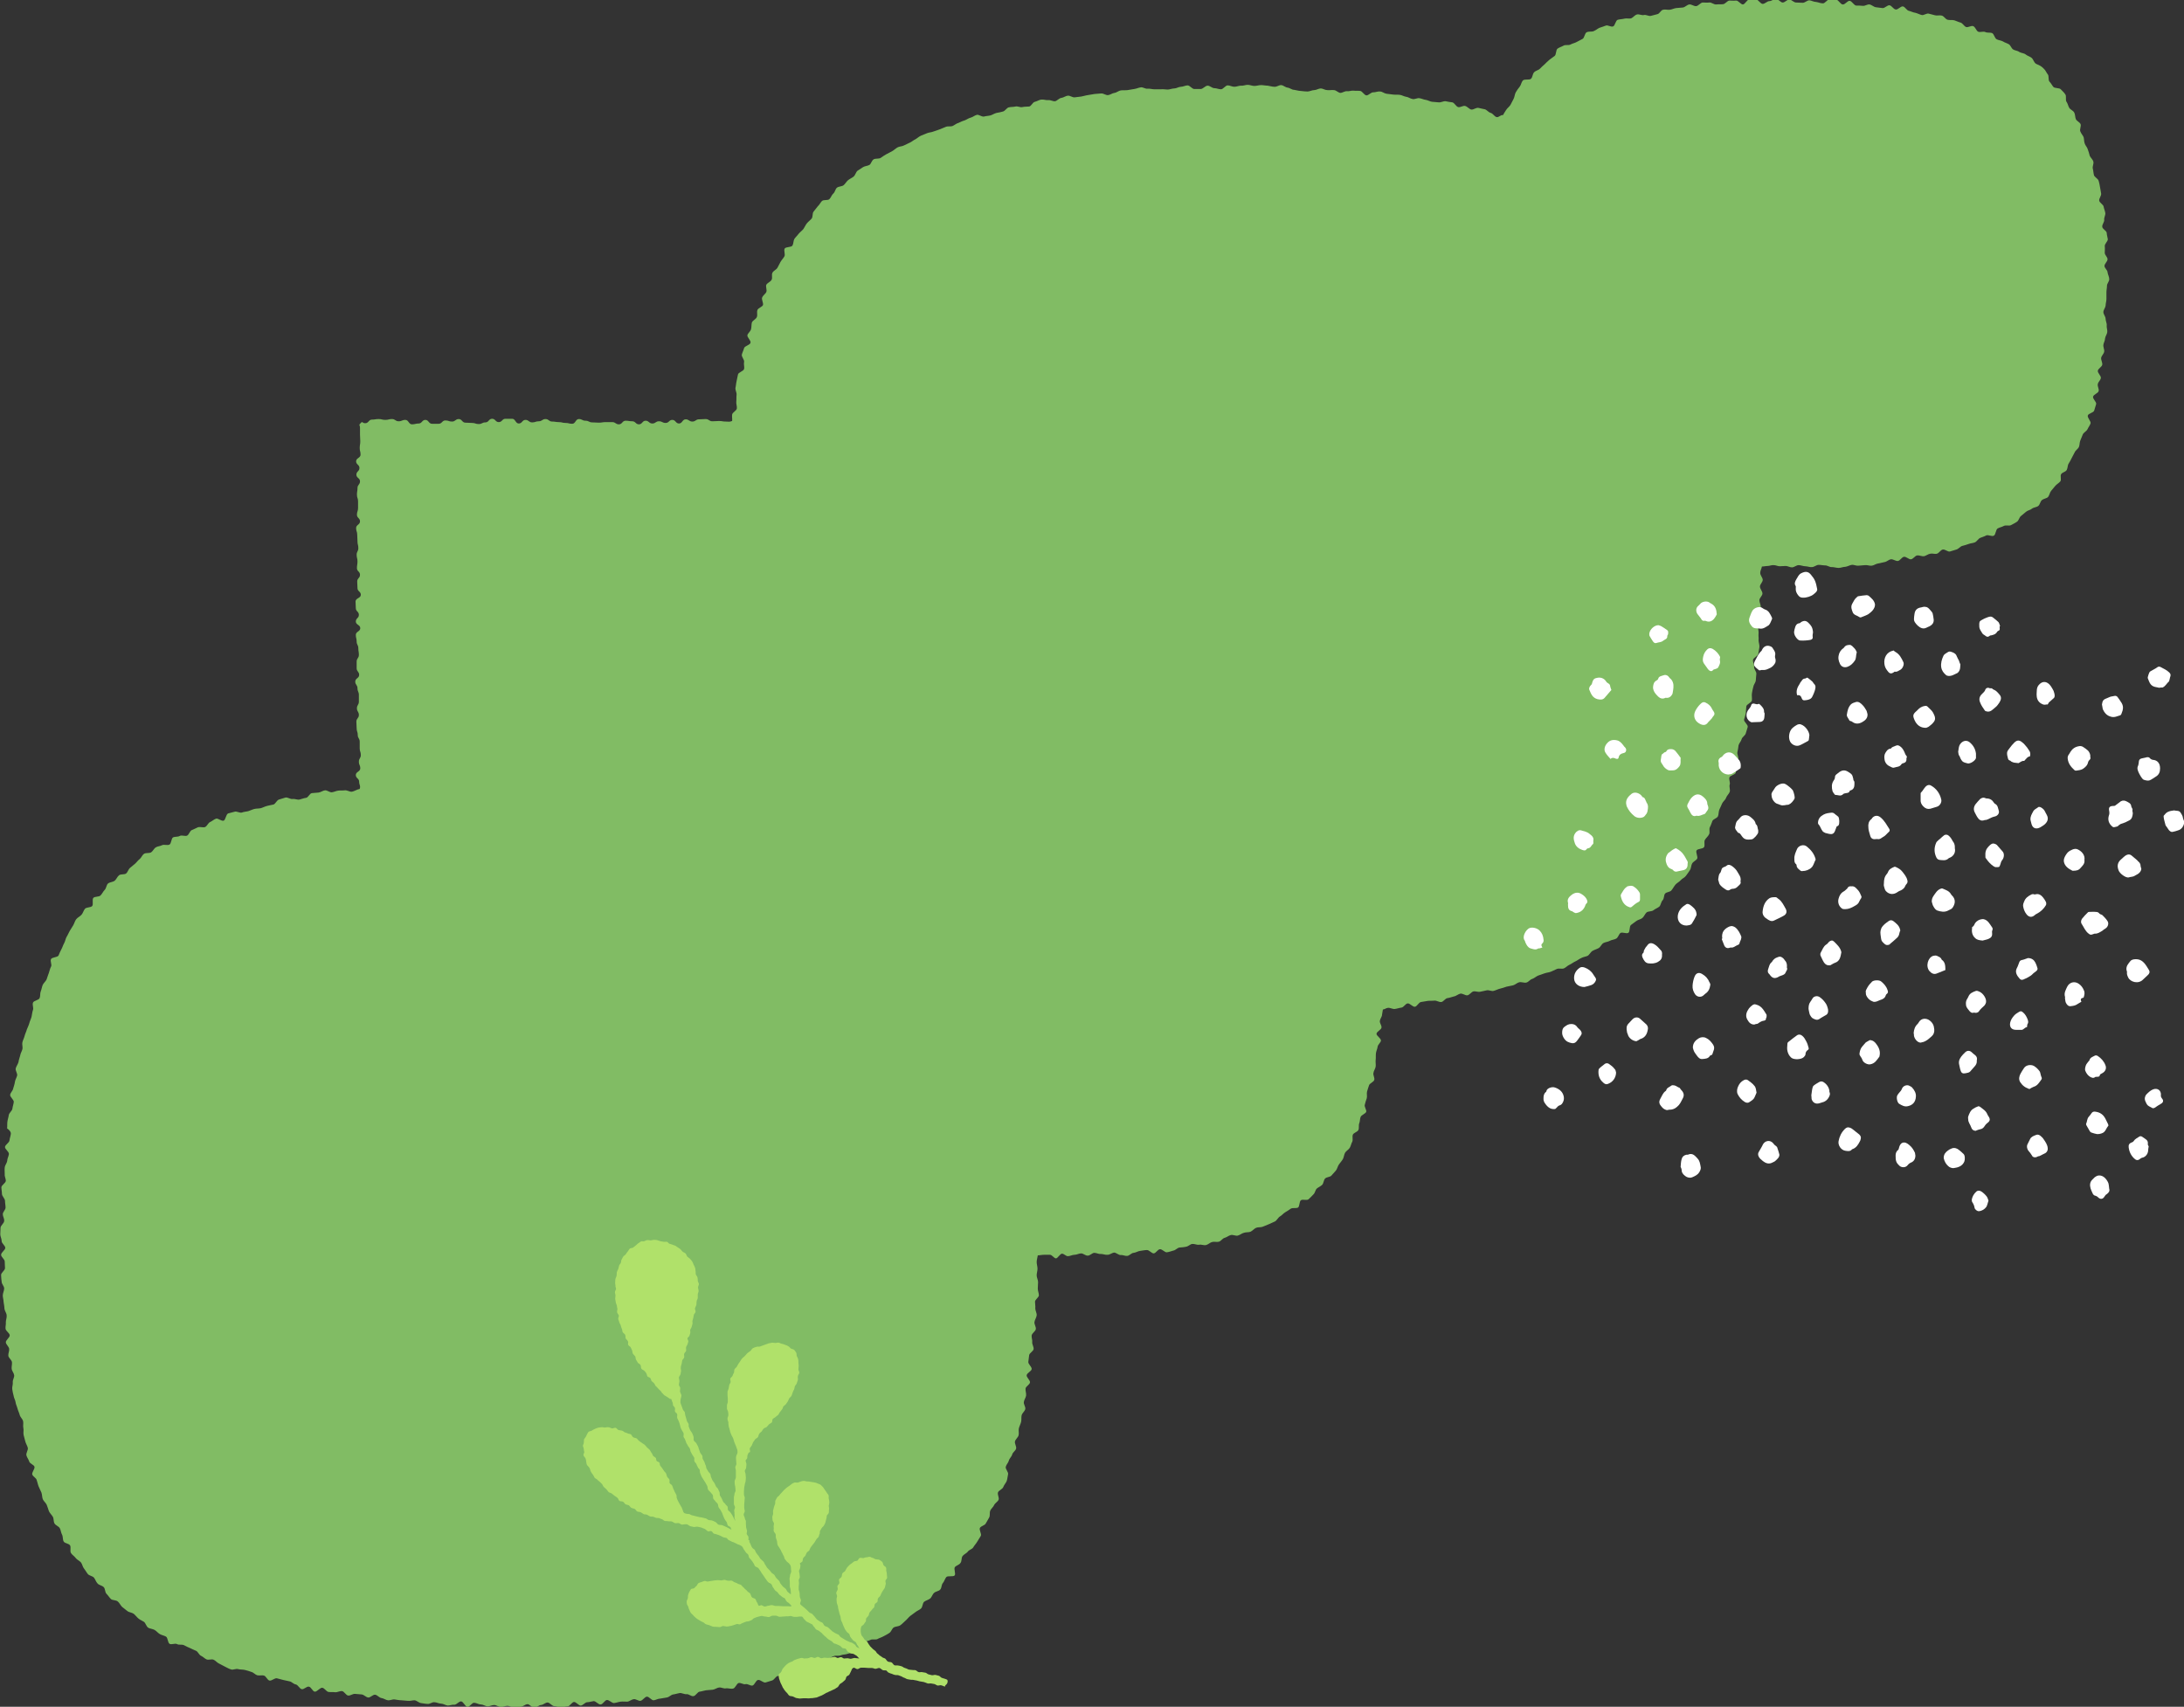 <?xml version="1.0" encoding="utf-8"?>
<!-- Generator: Adobe Illustrator 24.3.0, SVG Export Plug-In . SVG Version: 6.00 Build 0)  -->
<svg version="1.1" id="レイヤー_1" xmlns="http://www.w3.org/2000/svg" xmlns:xlink="http://www.w3.org/1999/xlink" x="0px"
	 y="0px" viewBox="0 0 785.3 613.7" style="enable-background:new 0 0 785.3 613.7;" xml:space="preserve">
<rect x="0" y="0" width="785.3" height="613.7" fill="#333333" stroke="none"/>
<style type="text/css">
	.ドロップシャドウ{fill:none;}
	.光彩_x0020_外側_x0020_5_x0020_pt{fill:none;}
	.青のネオン{fill:none;stroke:#8AACDA;stroke-width:7;stroke-linecap:round;stroke-linejoin:round;}
	.クロムハイライト{fill:url(#SVGID_1_);stroke:#FFFFFF;stroke-width:0.363;stroke-miterlimit:1;}
	.ジャイブ_GS{fill:#FFDD00;}
	.Alyssa_GS{fill:#A6D0E4;}
	.st0{fill:#81BC64;}
	.st1{fill:#FFFFFF;}
	.st2{fill:#B0E16A;}
</style>
<linearGradient id="SVGID_1_" gradientUnits="userSpaceOnUse" x1="392.674" y1="306.843" x2="392.674" y2="305.843">
	<stop  offset="0" style="stop-color:#656565"/>
	<stop  offset="0.618" style="stop-color:#1B1B1B"/>
	<stop  offset="0.629" style="stop-color:#545454"/>
	<stop  offset="0.983" style="stop-color:#3E3E3E"/>
</linearGradient>
<g>
	<path class="st0" d="M731.9,22.8c-0.6-0.5-0.8-1.5-1.4-2c-0.6-0.5-1.5-0.7-2.1-1.2c-0.6-0.5-1.6-0.5-2.3-0.9
		c-0.6-0.5-1.6-0.5-2.2-0.9c-0.7-0.4-0.9-1.5-1.6-1.9c-0.7-0.4-1.5-0.6-2.1-1c-0.7-0.4-1.6-0.4-2.3-0.8c-0.7-0.4-0.9-1.9-1.6-2.2
		c-0.7-0.3-1.7,0-2.5-0.4c-0.7-0.3-1.8,0.2-2.5-0.1c-0.7-0.3-1-1.7-1.8-2c-0.7-0.3-1.9,0.6-2.6,0.3c-0.7-0.3-1.2-1.4-2-1.6
		c-0.8-0.2-1.5-0.6-2.2-0.8c-0.8-0.2-1.7,0-2.4-0.2c-0.8-0.2-1.3-1.3-2.1-1.5c-0.8-0.2-1.7,0.1-2.4-0.1c-0.8-0.2-1.5-0.4-2.3-0.6
		c-0.8-0.2-1.8,0.7-2.5,0.5c-0.8-0.2-1.5-0.6-2.3-0.8c-0.8-0.1-1.5-0.5-2.3-0.7c-0.8-0.1-1.4-1.5-2.2-1.6c-0.8-0.1-1.8,1.3-2.6,1.1
		c-0.8-0.1-1.4-1.4-2.2-1.5c-0.8-0.1-1.7,1.1-2.5,1c-0.8-0.1-1.6-0.2-2.4-0.3c-0.8-0.1-1.5-0.9-2.3-1c-0.8-0.1-1.6,0.6-2.4,0.5
		c-0.8-0.1-1.6-0.1-2.4-0.1c-0.8-0.1-1.5-1.6-2.3-1.7c-0.8-0.1-1.7,1.4-2.5,1.3c-0.8,0-1.5-1.6-2.3-1.7c-0.8,0-1.6-0.1-2.4-0.2
		c-0.8,0-1.7,1.6-2.5,1.5c-0.8,0-1.6-0.4-2.4-0.5c-0.8,0-1.6-0.5-2.4-0.6c-0.8,0-1.6,0.9-2.4,0.9c-0.8,0-1.6-0.1-2.4-0.1
		c-0.8,0-1.6-1-2.4-1.1c-0.8,0-1.6,1.1-2.4,1.1c-0.8,0-1.6-1.3-2.4-1.3c-0.8,0-1.6,0.8-2.4,0.8c-0.8,0-1.6,1-2.4,1
		c-0.8,0-1.7-1.7-2.4-1.6c-0.8,0-1.6,0-2.4,0c-0.8,0-1.5,1.7-2.3,1.8c-0.8,0-1.7-1.5-2.5-1.4c-0.8,0.1-1.6,0-2.4,0
		c-0.8,0.1-1.5,1.3-2.3,1.3c-0.8,0.1-1.6,0-2.4,0.1c-0.8,0.1-1.7-0.8-2.5-0.7c-0.8,0.1-1.6,0-2.4,0c-0.8,0.1-1.5,1.2-2.3,1.3
		c-0.8,0.1-1.7-0.7-2.5-0.6c-0.8,0.1-1.5,1-2.3,1.1c-0.8,0.1-1.6,0.1-2.4,0.2c-0.8,0.1-1.5,0.5-2.3,0.6c-0.8,0.1-1.7-0.2-2.4,0
		c-0.8,0.1-1.3,1.5-2.1,1.6c-0.8,0.2-1.5,0.4-2.3,0.6c-0.8,0.2-1.7-0.5-2.5-0.3c-0.8,0.2-1.7-0.4-2.5-0.2c-0.8,0.2-1.4,1.1-2.1,1.4
		c-0.8,0.2-1.7-0.1-2.4,0.1c-0.8,0.2-1.6,0.2-2.4,0.4c-0.8,0.2-1,2.2-1.7,2.4c-0.8,0.3-1.9-0.6-2.6-0.3c-0.7,0.3-1.5,0.5-2.3,0.8
		c-0.7,0.3-1.3,0.9-2.1,1.2c-0.7,0.3-1.7,0-2.5,0.4c-0.7,0.3-0.8,2.1-1.5,2.4c-0.7,0.4-1.4,0.7-2.1,1.1c-0.7,0.4-1.5,0.5-2.2,0.9
		c-0.7,0.4-1.9,0-2.5,0.4c-0.7,0.4-1.5,0.6-2.2,1.1c-0.6,0.5-0.4,2.1-1,2.6c-0.6,0.5-1.3,0.9-1.9,1.4c-0.6,0.5-1.2,1.1-1.7,1.6
		c-0.6,0.5-1.2,1.1-1.7,1.6c-0.6,0.6-1.6,0.7-2.1,1.3c-0.6,0.6-0.5,1.7-1.1,2.3c-0.5,0.6-2.5,0-3,0.7c-0.5,0.6-0.6,1.6-1.1,2.2
		c-0.5,0.6-1,1.3-1.4,2c-0.4,0.7-0.4,1.7-0.8,2.4c-0.4,0.7-0.7,1.4-1.1,2.1c-0.4,0.7-1.2,1.2-1.6,1.9c-0.4,0.7-0.7,1-1.1,1.8
		c-0.8-0.2-1.5,0.9-2.3,0.7c-0.8-0.2-1.3-1.3-2.1-1.5c-0.8-0.2-1.4-1.1-2.1-1.3c-0.8-0.2-1.6-0.3-2.3-0.5c-0.8-0.2-1.8,0.7-2.6,0.6
		c-0.8-0.2-1.4-1.1-2.2-1.3c-0.8-0.2-1.7,0.6-2.5,0.4c-0.8-0.2-1.3-1.5-2.1-1.7c-0.8-0.1-1.6-0.2-2.4-0.4c-0.8-0.1-1.7,0.5-2.5,0.4
		c-0.8-0.1-1.6-0.1-2.4-0.2c-0.8-0.1-1.5-0.6-2.3-0.7c-0.8-0.1-1.5-0.5-2.3-0.6c-0.8-0.1-1.7,0.5-2.4,0.3c-0.8-0.1-1.5-0.7-2.3-0.8
		c-0.8-0.1-1.5-0.6-2.3-0.7c-0.8-0.1-1.6,0-2.4-0.1c-0.8-0.1-1.6-0.2-2.4-0.3c-0.8-0.1-1.5-0.8-2.3-0.8c-0.8-0.1-1.6,0.3-2.4,0.3
		c-0.8-0.1-1.7,1.1-2.5,1.1c-0.8-0.1-1.5-1.5-2.2-1.6c-0.8-0.1-1.6,0-2.4-0.1c-0.8-0.1-1.6,0.3-2.4,0.2c-0.8-0.1-1.6,0.6-2.4,0.6
		c-0.8-0.1-1.5-1-2.3-1c-0.8-0.1-1.6,0.1-2.4,0c-0.8,0-1.6-0.6-2.3-0.6c-0.8,0-1.6,0.6-2.4,0.6c-0.8,0-1.6,0.5-2.4,0.5
		c-0.8,0-1.6-0.1-2.4-0.2c-0.8,0-1.6-0.3-2.4-0.4c-0.8,0-1.6-0.7-2.3-0.8c-0.8,0-1.6-0.9-2.4-0.9c-0.8,0-1.6,0.7-2.4,0.6
		c-0.8,0-1.6-0.3-2.4-0.4c-0.8,0-1.6-0.2-2.4-0.2c-0.8,0-1.6,0.3-2.4,0.3c-0.8,0-1.6-0.4-2.4-0.4c-0.8,0-1.6,0.4-2.4,0.3
		c-0.8,0-1.6,0.4-2.4,0.4c-0.8,0-1.6-0.5-2.4-0.5c-0.8,0-1.6,1.4-2.4,1.4c-0.8,0-1.6-0.4-2.4-0.4c-0.8,0-1.6-0.9-2.4-0.9
		c-0.8,0-1.6,1.1-2.4,1.2c-0.8,0-1.6,0-2.4,0c-0.8,0-1.6-1.3-2.4-1.3c-0.8,0-1.6,0.5-2.4,0.5c-0.8,0-1.6,0.6-2.4,0.6
		c-0.8,0-1.6,0.4-2.4,0.4c-0.8,0-1.6-0.2-2.4-0.1c-0.8,0-1.6,0-2.4,0c-0.8,0-1.6-0.3-2.4-0.2c-0.8,0.1-1.6-0.6-2.4-0.5
		c-0.8,0.1-1.6,0.5-2.4,0.6c-0.8,0.1-1.6,0.3-2.4,0.4c-0.8,0.1-1.6,0-2.4,0.1c-0.8,0.1-1.5,0.8-2.3,0.9c-0.8,0.1-1.5,0.7-2.3,0.8
		c-0.8,0.1-1.7-0.7-2.5-0.6c-0.8,0.1-1.6,0.1-2.4,0.2c-0.8,0.1-1.6,0.3-2.4,0.4c-0.8,0.1-1.6,0.4-2.3,0.5c-0.8,0.1-1.6,0.2-2.4,0.3
		c-0.8,0.1-1.7-0.7-2.5-0.6c-0.8,0.1-1.5,0.7-2.3,0.8c-0.8,0.1-1.5,1-2.2,1.2c-0.8,0.1-1.7-0.5-2.5-0.4c-0.8,0.1-1.7-0.3-2.5-0.2
		c-0.8,0.1-1.5,0.6-2.3,0.8c-0.8,0.1-1.3,1.6-2.1,1.7c-0.8,0.1-1.6,0-2.4,0.2c-0.8,0.2-1.7-0.4-2.5-0.2c-0.8,0.2-1.6,0.1-2.4,0.3
		c-0.8,0.2-1.3,1.3-2.1,1.5c-0.8,0.2-1.5,0.4-2.3,0.5c-0.8,0.2-1.5,0.7-2.2,0.9c-0.8,0.2-1.6,0.2-2.3,0.4c-0.8,0.2-1.9-0.8-2.6-0.6
		c-0.8,0.2-1.4,0.8-2.2,1c-0.8,0.2-1.4,0.7-2.2,1c-0.8,0.2-1.5,0.6-2.2,0.9c-0.8,0.2-1.4,0.8-2.1,1.1c-0.8,0.3-1.7,0-2.4,0.3
		c-0.8,0.3-1.5,0.6-2.2,0.9c-0.7,0.3-1.5,0.5-2.3,0.8c-0.7,0.3-1.6,0.3-2.3,0.6c-0.7,0.3-1.5,0.6-2.2,0.9c-0.7,0.3-1.3,0.9-2,1.3
		c-0.7,0.3-1.3,0.9-2,1.2c-0.7,0.3-1.4,0.7-2.1,1c-0.7,0.4-1.6,0.3-2.3,0.7c-0.7,0.4-1.3,1-2,1.4c-0.7,0.4-1.4,0.7-2.1,1.1
		c-0.7,0.4-1.3,0.8-2,1.3c-0.7,0.4-1.8,0.1-2.5,0.5c-0.7,0.4-0.9,1.6-1.5,2c-0.7,0.4-1.7,0.4-2.3,0.8c-0.7,0.5-1.4,0.9-2,1.3
		c-0.6,0.5-0.8,1.6-1.4,2.1c-0.6,0.5-1.4,0.8-2,1.3c-0.6,0.5-1,1.3-1.6,1.8c-0.6,0.5-1.8,0.4-2.4,0.9c-0.6,0.5-0.7,1.6-1.3,2.1
		c-0.6,0.5-0.8,1.4-1.4,2c-0.6,0.6-2.1,0.1-2.7,0.7c-0.6,0.6-0.9,1.4-1.5,1.9c-0.5,0.6-1,1.3-1.5,1.9c-0.5,0.6-0.2,1.9-0.7,2.5
		c-0.5,0.6-1.2,1.1-1.7,1.7c-0.5,0.6-0.8,1.4-1.3,2.1c-0.5,0.6-1.2,1.1-1.7,1.7c-0.5,0.7-1.1,1.2-1.5,1.8c-0.4,0.7-0.3,1.7-0.7,2.4
		c-0.4,0.7-2.4,0.4-2.8,1.1c-0.4,0.7,0.3,2.1-0.1,2.8c-0.4,0.7-1,1.3-1.4,2c-0.4,0.7-0.7,1.4-1.1,2.1c-0.4,0.7-1.5,1.1-1.8,1.8
		c-0.4,0.7,0.1,1.8-0.3,2.5c-0.3,0.7-1.5,1.1-1.9,1.8c-0.3,0.7,0.3,1.9,0,2.6c-0.3,0.7-1.2,1.2-1.5,2c-0.3,0.7,0.5,1.9,0.3,2.7
		c-0.3,0.7-1.8,1.1-2,1.8c-0.3,0.8,0.1,1.7-0.2,2.5c-0.3,0.8-1.5,1.2-1.8,2c-0.2,0.8-0.1,1.7-0.3,2.4c-0.2,0.8-1.1,1.4-1.3,2.1
		c-0.2,0.8,1.4,2,1.1,2.8c-0.2,0.8-2.1,1.1-2.3,1.9c-0.2,0.8-0.6,1.5-0.8,2.3c-0.2,0.8,1,1.9,0.8,2.7c-0.2,0.8,0.2,1.7,0,2.5
		c-0.2,0.8-2.1,1.2-2.2,2c-0.2,0.8-0.3,1.6-0.5,2.4c-0.2,0.8-0.2,1.6-0.4,2.4c-0.1,0.8,0.5,1.7,0.4,2.5c-0.1,0.8,0,1.6-0.1,2.4
		c-0.1,0.8,0.3,1.7,0.2,2.5c-0.1,0.8-1.6,1.4-1.7,2.2c-0.1,0.8,0.1,1.5,0,2.3c-1.1,0.4-1.1,0.2-2.3,0.2c-1.2,0-1.2-0.2-2.4-0.2
		c-1.2,0-1.2,0.1-2.4,0.1c-1.2,0-1.2-0.8-2.4-0.8c-1.2,0-1.2,0.1-2.4,0.1c-1.2,0-1.2,0.8-2.4,0.8c-1.2,0-1.2-0.8-2.4-0.8
		c-1.2,0-1.2,1.5-2.4,1.5c-1.2,0-1.2-1.3-2.4-1.3c-1.2,0-1.2,1.1-2.4,1.1c-1.2,0-1.2-0.6-2.4-0.6c-1.2,0-1.2,0.8-2.4,0.8
		c-1.2,0-1.2-1-2.4-1c-1.2,0-1.2,1.3-2.4,1.3c-1.2,0-1.2-1.1-2.4-1.1c-1.2,0-1.2-0.2-2.4-0.2c-1.2,0-1.2,1.3-2.4,1.3
		c-1.2,0-1.2-0.8-2.4-0.8c-1.2,0-1.2,0-2.4,0c-1.2,0-1.2,0.2-2.4,0.2c-1.2,0-1.2-0.1-2.4-0.1c-1.2,0-1.2-0.6-2.4-0.6
		c-1.2,0-1.2-0.6-2.4-0.6c-1.2,0-1.2,1.7-2.4,1.7c-1.2,0-1.2-0.3-2.4-0.3c-1.2,0-1.2-0.3-2.4-0.3c-1.2,0-1.2-0.2-2.4-0.2
		c-1.2,0-1.2-0.9-2.4-0.9c-1.2,0-1.2,0.8-2.4,0.8c-1.2,0-1.2,0.4-2.4,0.4c-1.2,0-1.2-0.9-2.4-0.9c-1.2,0-1.2,1.3-2.4,1.3
		c-1.2,0-1.2-1.7-2.4-1.7c-1.2,0-1.2,0-2.4,0c-1.2,0-1.2,1.2-2.4,1.2c-1.2,0-1.2-1.2-2.4-1.2c-1.2,0-1.2,1.3-2.4,1.3
		c-1.2,0-1.2,0.6-2.4,0.6c-1.2,0-1.2-0.4-2.4-0.4c-1.2,0-1.2-0.1-2.4-0.1c-1.2,0-1.2-1.3-2.4-1.3c-1.2,0-1.2,0.9-2.4,0.9
		c-1.2,0-1.2-0.4-2.4-0.4c-1.2,0-1.2,1.2-2.4,1.2c-1.2,0-1.2,0-2.4,0c-1.2,0-1.2-1.4-2.4-1.4c-1.2,0-1.2,1.3-2.4,1.3
		c-1.2,0-1.2,0.3-2.4,0.3c-1.2,0-1.2-1.6-2.4-1.6c-1.2,0-1.2,0.5-2.4,0.5c-1.2,0-1.2-0.8-2.4-0.8c-1.2,0-1.2,0.3-2.4,0.3
		c-1.2,0-1.2-0.3-2.4-0.3c-1.2,0-1.2,0.2-2.4,0.2c-1.2,0-1.2,1.3-2.4,1.3s-0.9-0.9-1.7,0c-0.8,0.8-0.2,0.5-0.2,1.7
		c0,1.2,0,1.2,0,2.4c0,1.2,0.1,1.2,0.1,2.4c0,1.2-0.2,1.2-0.2,2.4c0,1.2,0.3,1.2,0.3,2.4c0,1.2-1.6,1.2-1.6,2.4
		c0,1.2,1.2,1.2,1.2,2.4c0,1.2-1.1,1.2-1.1,2.4c0,1.2,1.3,1.2,1.3,2.4c0,1.2-0.9,1.2-0.9,2.4c0,1.2-0.2,1.2-0.2,2.4
		c0,1.2,0.4,1.2,0.4,2.4c0,1.2,0,1.2,0,2.4c0,1.2-0.4,1.2-0.4,2.4c0,1.2,1.1,1.2,1.1,2.4c0,1.2-1.4,1.2-1.4,2.4
		c0,1.2,0.4,1.2,0.4,2.4c0,1.2,0.1,1.2,0.1,2.4c0,1.2,0.3,1.2,0.3,2.4c0,1.2-0.6,1.2-0.6,2.4c0,1.2,0.3,1.2,0.3,2.4
		c0,1.2-0.2,1.2-0.2,2.4c0,1.2,1.1,1.2,1.1,2.4c0,1.2-1,1.2-1,2.4c0,1.2,0.1,1.2,0.1,2.4c0,1.2,1.2,1.2,1.2,2.4
		c0,1.2-1.9,1.2-1.9,2.4c0,1.2,0.1,1.2,0.1,2.4c0,1.2,1.1,1.2,1.1,2.4c0,1.2-1.1,1.2-1.1,2.4c0,1.2,1.6,1.2,1.6,2.4
		c0,1.2-1.6,1.2-1.6,2.4c0,1.2,0.3,1.2,0.3,2.4c0,1.2,0.6,1.2,0.6,2.4c0,1.2,0.2,1.2,0.2,2.4c0,1.2-0.8,1.2-0.8,2.4
		c0,1.2,0,1.2,0,2.4c0,1.2,0.9,1.2,0.9,2.4c0,1.2-1.4,1.2-1.4,2.4c0,1.2,0.8,1.2,0.8,2.4c0,1.2,0.5,1.2,0.5,2.4c0,1.2,0,1.2,0,2.4
		c0,1.2-0.7,1.2-0.7,2.4c0,1.2,0.7,1.2,0.7,2.4c0,1.2-0.9,1.2-0.9,2.4c0,1.2,0.1,1.2,0.1,2.4c0,1.2,0.4,1.2,0.4,2.4
		c0,1.2,0.7,1.2,0.7,2.4c0,1.2,0,1.2,0,2.4c0,1.2,0.4,1.2,0.4,2.4c0,1.2-0.7,1.2-0.7,2.4c0,1.2,0.5,1.2,0.5,2.4
		c0,1.2-1.6,1.2-1.6,2.4c0,1.2,1.2,1.2,1.2,2.4s0.6,1.4,0.2,2.6c-0.8,0.1-2.1,0.9-2.8,1c-0.8,0.1-1.7-0.6-2.5-0.5
		c-0.8,0.1-1.6,0-2.4,0.1c-0.8,0.1-1.5,0.5-2.3,0.6c-0.8,0.1-1.7-0.8-2.5-0.7c-0.8,0.1-1.5,0.7-2.3,0.8c-0.8,0.1-1.6,0.1-2.4,0.2
		c-0.8,0.1-1.3,1.6-2.1,1.7c-0.8,0.1-1.5,0.4-2.3,0.6c-0.8,0.2-1.7-0.3-2.5-0.2c-0.8,0.2-1.8-0.7-2.6-0.5c-0.8,0.2-1.5,0.5-2.3,0.7
		c-0.8,0.2-1.3,1.6-2,1.8c-0.8,0.2-1.6,0.3-2.3,0.5c-0.8,0.2-1.5,0.6-2.2,0.8c-0.8,0.2-1.6,0.1-2.4,0.3c-0.8,0.2-1.5,0.6-2.2,0.8
		c-0.8,0.2-1.6,0.2-2.3,0.5c-0.8,0.2-1.9-0.6-2.6-0.3c-0.8,0.2-1.6,0.4-2.3,0.6c-0.8,0.3-0.9,2.3-1.6,2.6c-0.8,0.3-2.1-1-2.8-0.7
		c-0.8,0.3-1.4,0.9-2.1,1.2c-0.7,0.3-1.1,1.5-1.8,1.8c-0.7,0.3-1.8-0.2-2.6,0.1c-0.7,0.3-1.4,0.7-2.2,1c-0.7,0.3-1,1.7-1.7,2
		c-0.7,0.3-1.9-0.3-2.6,0.1c-0.7,0.4-1.7,0.2-2.4,0.5c-0.7,0.4-0.6,2.2-1.3,2.6c-0.7,0.4-1.9-0.1-2.6,0.2c-0.7,0.4-1.7,0.4-2.3,0.8
		c-0.7,0.4-1,1.3-1.7,1.8c-0.7,0.4-1.9,0.1-2.5,0.5c-0.7,0.4-1,1.4-1.6,1.9c-0.7,0.5-1.1,1.2-1.7,1.7c-0.6,0.5-1.2,1-1.8,1.5
		c-0.6,0.5-0.8,1.5-1.4,2c-0.6,0.5-2,0.1-2.6,0.7c-0.6,0.5-0.9,1.4-1.5,1.9c-0.6,0.5-1.8,0.5-2.4,1c-0.6,0.5-0.6,1.7-1.2,2.3
		c-0.6,0.6-0.9,1.4-1.5,2c-0.6,0.6-2.1,0.3-2.6,0.9c-0.5,0.6,0.1,2.3-0.4,2.9c-0.5,0.6-2.1,0.4-2.6,1c-0.5,0.6-0.7,1.5-1.2,2.1
		c-0.5,0.6-1.4,1-1.9,1.6c-0.5,0.6-0.7,1.5-1.1,2.2c-0.5,0.7-0.8,1.4-1.3,2.1c-0.4,0.7-0.7,1.5-1.1,2.1c-0.4,0.7-0.5,1.6-0.9,2.3
		c-0.4,0.7-0.6,1.5-1,2.2c-0.4,0.7-0.7,1.5-1,2.2c-0.4,0.7-2.4,0.6-2.7,1.3c-0.4,0.7,0.4,2,0,2.7c-0.4,0.7-0.5,1.5-0.8,2.3
		c-0.3,0.7-0.5,1.5-0.8,2.3c-0.3,0.7-1.1,1.3-1.4,2c-0.3,0.7-0.4,1.6-0.7,2.3c-0.3,0.7-0.1,1.7-0.4,2.4c-0.3,0.8-2.2,0.9-2.4,1.7
		c-0.3,0.8,0.3,1.8,0,2.6c-0.3,0.8-0.3,1.6-0.5,2.4c-0.2,0.8-0.6,1.5-0.8,2.3c-0.2,0.8-0.6,1.5-0.9,2.3c-0.2,0.8-0.6,1.5-0.8,2.3
		c-0.2,0.8-0.6,1.5-0.8,2.3c-0.2,0.8,0.2,1.7,0,2.5c-0.2,0.8-0.7,1.5-0.8,2.3c-0.2,0.8-0.5,1.5-0.6,2.3c-0.2,0.8-0.8,1.5-1,2.3
		c-0.2,0.8,0.7,1.8,0.5,2.6c-0.2,0.8-0.7,1.5-0.8,2.3c-0.1,0.8-0.4,1.6-0.6,2.3c-0.1,0.8-1,1.5-1.1,2.3c-0.1,0.8,1.4,1.8,1.3,2.6
		c-0.1,0.8-0.4,1.6-0.5,2.4c-0.1,0.8-1.2,1.5-1.3,2.3c-0.1,0.8-0.4,1.6-0.5,2.4c-0.1,0.8,0,1.6-0.1,2.4C3,406,4,406.9,3.9,407.7
		c-0.1,0.8-0.4,1.6-0.5,2.4c-0.1,0.8-1.5,1.5-1.6,2.3c-0.1,0.8,1.5,1.7,1.4,2.6c-0.1,0.8-0.6,1.6-0.6,2.4c-0.1,0.8-0.8,1.5-0.9,2.4
		c-0.1,0.8,0,1.6,0,2.4c-0.1,0.8,0.4,1.6,0.4,2.4c-0.1,0.8-1.5,1.5-1.6,2.3c0,0.8,0.2,1.6,0.2,2.4c0,0.8,1.1,1.7,1.1,2.5
		c0,0.8,0.2,1.6,0.2,2.4c0,0.8-1,1.6-1,2.4c0,0.8,0.6,1.6,0.5,2.4c0,0.8-1.2,1.6-1.3,2.4c0,0.8-0.1,1.6-0.1,2.4s0.5,1.6,0.5,2.5
		c0,0.8,1.3,1.6,1.3,2.4c0,0.8-1.5,1.6-1.5,2.5c0,0.8,1.3,1.6,1.3,2.4c0,0.8,0.1,1.6,0.1,2.4c0,0.8-1.5,1.7-1.4,2.5
		c0,0.8,0.1,1.6,0.2,2.4c0,0.8,0.9,1.6,0.9,2.4c0,0.8-0.5,1.7-0.5,2.5c0,0.8,0.3,1.6,0.3,2.4c0.1,0.8,0.3,1.6,0.3,2.4
		c0.1,0.8,0.8,1.6,0.8,2.4c0.1,0.8-0.3,1.6-0.3,2.4c0.1,0.8-0.2,1.6-0.1,2.4c0.1,0.8,1.4,1.5,1.5,2.3c0.1,0.8-1.5,1.8-1.4,2.6
		c0.1,0.8,1.1,1.5,1.2,2.3c0.1,0.8-0.4,1.7-0.3,2.5c0.1,0.8,1.2,1.5,1.3,2.3c0.1,0.8-0.2,1.7-0.1,2.4c0.1,0.8,0.8,1.5,0.9,2.3
		c0.1,0.8-0.6,1.7-0.5,2.5c0.1,0.8-0.3,1.7-0.2,2.5c0.1,0.8,0.3,1.6,0.5,2.4c0.1,0.8,0.6,1.5,0.7,2.3c0.1,0.8,0.5,1.5,0.7,2.3
		c0.2,0.8,0.6,1.5,0.8,2.3c0.2,0.8,1,1.4,1.2,2.2c0.2,0.8-0.1,1.7,0.1,2.5c0.2,0.8-0.1,1.7,0.1,2.5c0.2,0.8,0.4,1.6,0.6,2.3
		c0.2,0.8,0.7,1.5,0.9,2.3c0.2,0.8-0.7,1.9-0.5,2.7c0.2,0.8,0.8,1.5,1,2.2c0.2,0.8,1.7,1.2,1.9,1.9c0.2,0.8-1,2-0.8,2.8
		c0.3,0.8,1.4,1.2,1.6,2c0.3,0.8,0.4,1.6,0.7,2.3c0.3,0.8,0.7,1.4,1,2.2c0.3,0.8,0.2,1.7,0.5,2.4c0.3,0.7,1.1,1.3,1.4,2
		c0.3,0.7,0.5,1.5,0.8,2.3c0.3,0.7,1,1.3,1.4,2c0.4,0.7,0.2,1.7,0.6,2.4c0.4,0.7,1.5,1,1.9,1.7c0.4,0.7,0.4,1.6,0.8,2.3
		c0.4,0.7,0.2,1.8,0.6,2.5c0.4,0.7,1.9,0.7,2.3,1.4c0.4,0.7-0.1,2,0.3,2.7c0.4,0.7,1.2,1.1,1.7,1.8c0.5,0.7,1.4,1,1.9,1.6
		c0.5,0.6,0.6,1.6,1.1,2.2c0.5,0.6,0.9,1.4,1.4,2c0.5,0.6,1.7,0.7,2.2,1.3c0.5,0.6,0.7,1.5,1.3,2.1c0.5,0.6,1.6,0.7,2.2,1.3
		c0.6,0.6,0.4,1.8,1,2.4c0.6,0.6,1,1.3,1.6,1.9c0.6,0.5,1.9,0.3,2.5,0.9c0.6,0.5,0.9,1.3,1.5,1.9c0.6,0.5,1.3,1,1.9,1.5
		c0.6,0.5,1.6,0.5,2.3,1c0.6,0.5,1.1,1.2,1.7,1.7c0.6,0.5,1.4,0.8,2,1.2c0.6,0.5,0.8,1.6,1.5,2.1c0.7,0.4,1.6,0.4,2.3,0.8
		c0.7,0.4,1.2,1.1,1.9,1.5c0.7,0.4,1.5,0.5,2.2,0.9c0.7,0.4,0.6,2.2,1.3,2.6c0.7,0.4,1.9-0.3,2.7,0.1c0.7,0.4,1.7,0,2.5,0.4
		c0.7,0.4,1.4,0.7,2.1,1c0.7,0.3,1.4,0.7,2.2,1c0.7,0.3,1.1,1.5,1.8,1.8c0.7,0.3,1.3,1,2,1.3c0.7,0.3,1.8-0.2,2.5,0.1
		c0.7,0.3,1.3,1.1,2,1.4c0.7,0.3,1.4,0.8,2.1,1.1c0.7,0.3,1.4,0.8,2.2,1c0.7,0.3,1.8-0.4,2.6-0.1c0.8,0.2,1.6,0.1,2.4,0.3
		c0.8,0.2,1.5,0.4,2.3,0.7c0.8,0.2,1.4,1,2.1,1.2c0.8,0.2,1.7-0.1,2.4,0.1c0.8,0.2,1.2,1.6,2,1.8c0.8,0.2,1.9-1,2.7-0.8
		c0.8,0.2,1.5,0.4,2.3,0.6c0.8,0.2,1.5,0.3,2.3,0.5c0.8,0.2,1.4,1,2.2,1.1c0.8,0.2,1.3,1.5,2.1,1.7c0.8,0.2,1.8-1.1,2.6-0.9
		c0.8,0.1,1.3,1.7,2.1,1.8c0.8,0.1,1.9-1.5,2.7-1.4c0.8,0.1,1.4,1.3,2.2,1.5c0.8,0.1,1.6,0,2.4,0.1c0.8,0.1,1.7-0.5,2.5-0.4
		c0.8,0.1,1.4,1.5,2.2,1.6c0.8,0.1,1.7-0.7,2.5-0.6c0.8,0.1,1.6,0.1,2.4,0.2c0.8,0.1,1.5,1,2.3,1.1c0.8,0.1,1.7-1.1,2.5-1
		c0.8,0.1,1.5,1.1,2.3,1.2c0.8,0.1,1.5,0.7,2.3,0.8c0.8,0.1,1.6-0.4,2.4-0.3c0.8,0.1,1.6,0.3,2.4,0.3c0.8,0.1,1.6,0.1,2.4,0.2
		c0.8,0.1,1.6-0.2,2.4-0.2c0.8,0.1,1.5,0.9,2.3,1c0.8,0.1,1.6,0.3,2.4,0.3c0.8,0.1,1.6-0.7,2.4-0.6c0.8,0,1.6,0.5,2.4,0.5
		c0.8,0,1.6,0.6,2.4,0.7c0.8,0,1.6-0.4,2.4-0.3c0.8,0,1.6-1.2,2.4-1.2c0.8,0,1.5,1.9,2.3,2c0.8,0,1.7-1.6,2.4-1.5
		c0.8,0,1.6,0.6,2.4,0.6c0.8,0,1.6,0.6,2.4,0.7c0.8,0,1.6-0.5,2.4-0.5c0.8,0,1.6,0.7,2.4,0.7c0.8,0,1.6-0.4,2.4-0.4
		c0.8,0,1.6,0.6,2.4,0.6c0.8,0,1.6-0.3,2.4-0.3c0.8,0,1.6-0.9,2.4-0.9c0.8,0,1.6,1.3,2.4,1.3c0.8,0,1.6-0.9,2.4-1
		c0.8,0,1.6-0.9,2.4-0.9c0.8,0,1.6,1.3,2.4,1.3c0.8,0,1.6,0.5,2.4,0.4c0.8,0,1.6-0.3,2.4-0.3c0.8,0,1.5-1.5,2.3-1.6
		c0.8,0,1.7,1.3,2.4,1.3c0.8,0,1.5-1.1,2.3-1.2c0.8,0,1.6-0.3,2.4-0.4c0.8,0,1.7,1.3,2.5,1.2c0.8,0,1.5-1.6,2.3-1.6
		c0.8,0,1.7,1.1,2.5,1.1c0.8-0.1,1.6-0.4,2.4-0.5c0.8-0.1,1.6,0,2.4,0c0.8-0.1,1.5-0.8,2.3-0.9c0.8-0.1,1.7,0.7,2.4,0.6
		c0.8-0.1,1.5-1.4,2.3-1.5c0.8-0.1,1.7,1.4,2.5,1.3c0.8-0.1,1.5-0.6,2.3-0.6c0.8-0.1,1.6-0.3,2.4-0.4c0.8-0.1,1.5-1,2.3-1.1
		c0.8-0.1,1.6-0.4,2.3-0.5c0.8-0.1,1.7,0.5,2.5,0.4c0.8-0.1,1.7,0.9,2.5,0.7c0.8-0.1,1.4-1.5,2.2-1.6c0.8-0.1,1.6-0.4,2.3-0.5
		c0.8-0.1,1.6-0.1,2.4-0.2c0.8-0.1,1.5-0.7,2.3-0.8c0.8-0.1,1.7,0.5,2.5,0.3c0.8-0.1,1.7,0.3,2.5,0.1c0.8-0.1,1.3-1.8,2-2
		c0.8-0.2,1.7,0.6,2.5,0.4c0.8-0.2,1.8,0.7,2.5,0.5c0.8-0.2,1.2-1.9,2-2c0.8-0.2,1.9,1.1,2.7,0.9c0.8-0.2,1.5-0.5,2.3-0.7
		c0.8-0.2,1.3-1.4,2-1.6c0.8-0.2,1.6-0.1,2.4-0.3c0.8-0.2,1.5-0.5,2.3-0.7c0.8-0.2,1.5-0.5,2.3-0.8c0.8-0.2,1.8,0.5,2.6,0.3
		c0.8-0.2,1.1-1.9,1.8-2.1c0.8-0.3,1.9,0.7,2.7,0.5c0.8-0.3,1.5-0.5,2.3-0.8c0.7-0.3,1-2,1.7-2.3c0.7-0.3,1.4-0.7,2.2-1
		c0.7-0.3,1.7,0.1,2.5-0.3c0.7-0.3,1.6-0.2,2.4-0.5c0.7-0.3,1.7-0.2,2.4-0.5c0.7-0.3,1.2-1.3,1.9-1.6c0.7-0.4,0.9-1.8,1.6-2.1
		c0.7-0.4,1.6-0.4,2.3-0.8c0.7-0.4,1.9,0,2.5-0.3c0.7-0.4,1.5-0.6,2.2-1c0.7-0.4,1.4-0.7,2.1-1.2c0.7-0.4,0.9-1.5,1.6-2
		c0.7-0.4,1.7-0.3,2.4-0.8c0.7-0.5,1.2-1.1,1.8-1.6c0.6-0.5,1.1-1.2,1.7-1.7c0.6-0.5,1.3-0.9,1.9-1.4c0.6-0.5,1.5-0.8,2-1.3
		c0.6-0.5,0.5-1.8,1.1-2.4c0.6-0.5,1.6-0.7,2.2-1.2c0.6-0.5,0.8-1.5,1.4-2c0.6-0.6,1.7-0.6,2.2-1.2c0.6-0.6,0.4-1.8,1-2.4
		c0.5-0.6,0.7-1.5,1.2-2.1c0.5-0.6,2.5,0,3-0.6c0.5-0.6-0.4-2.4,0.1-3c0.5-0.6,1.6-0.8,2-1.5c0.5-0.6,0.3-1.8,0.7-2.4
		c0.5-0.7,1.4-1,1.9-1.6c0.4-0.7,1.6-0.9,2-1.6c0.4-0.7,1-1.3,1.4-2c0.4-0.7,0.9-1.4,1.3-2.1c0.4-0.7-0.7-2.2-0.3-2.9
		c0.4-0.7,1.8-0.9,2.1-1.6c0.4-0.7,0.8-1.4,1.2-2.1c0.4-0.7,0.1-1.7,0.4-2.5c0.3-0.7,1.1-1.3,1.4-2c0.3-0.7,1.3-1.2,1.6-1.9
		c0.3-0.7-0.5-1.9-0.2-2.7c0.3-0.7,1.6-1.1,1.9-1.9c0.3-0.8,0.9-1.4,1.2-2.1c0.3-0.8,0.3-1.6,0.5-2.4c0.3-0.8-1.1-2-0.8-2.8
		c0.2-0.8,0.9-1.4,1.1-2.2c0.2-0.8,1-1.4,1.2-2.2c0.2-0.8,1.2-1.3,1.4-2.1c0.2-0.8-0.6-1.8-0.4-2.6c0.2-0.8,1.1-1.4,1.3-2.2
		c0.2-0.8-0.1-1.7,0.1-2.5c0.2-0.8,0.6-1.5,0.8-2.3c0.2-0.8,0-1.6,0.2-2.4c0.2-0.8,1.1-1.4,1.3-2.2c0.2-0.8-0.7-1.8-0.5-2.6
		c0.1-0.8,0.7-1.5,0.8-2.3c0.1-0.8-0.3-1.7-0.2-2.5c0.1-0.8,1.5-1.4,1.6-2.2c0.1-0.8-1.3-1.8-1.2-2.6c0.1-0.8,1.7-1.4,1.8-2.2
		c0.1-0.8-1.3-1.8-1.2-2.6c0.1-0.8,0.2-1.6,0.3-2.4c0.1-0.8,1.5-1.4,1.6-2.2c0.1-0.8-0.6-1.7-0.5-2.5c0.1-0.8-0.3-1.6-0.2-2.4
		c0.1-0.8,1.4-1.5,1.5-2.3c0.1-0.8-0.6-1.7-0.5-2.5c0.1-0.8,0.7-1.6,0.8-2.4c0.1-0.8-0.5-1.7-0.5-2.5c0.1-0.8-0.1-1.6-0.1-2.4
		c0-0.8,1.3-1.5,1.4-2.3c0-0.8-0.4-1.6-0.4-2.4c0-0.8,0.1-1.6,0.1-2.4c0-0.8-0.5-1.6-0.5-2.4c0-0.8,0.3-1.6,0.3-2.4
		c0-0.8-0.3-1.6-0.3-2.4c0-0.8,0.3-1.6,0.4-2.4c0.7,0,1.5-0.2,2.2-0.2c0.7,0,1.4,0,2.2,0c0.7,0,1.4,1.2,2.1,1.3
		c0.7,0,1.5-1.7,2.2-1.7c0.7,0,1.4,0.9,2.1,0.9c0.8,0,1.6-0.5,2.4-0.5c0.8,0,1.6-0.5,2.4-0.5c0.8,0,1.6,0.9,2.4,0.8
		c0.8,0,1.6-1,2.3-1c0.8,0,1.6,0.5,2.4,0.4c0.8,0,1.6,0.4,2.4,0.3c0.8,0,1.6-0.7,2.3-0.8c0.8,0,1.6,0.9,2.4,0.9
		c0.8-0.1,1.6,0.4,2.4,0.3c0.8-0.1,1.5-1.1,2.3-1.1c0.8-0.1,1.5-0.6,2.3-0.7c0.8-0.1,1.6-0.3,2.4-0.3c0.8-0.1,1.7,1.2,2.5,1.2
		c0.8-0.1,1.4-1.4,2.2-1.5c0.8-0.1,1.8,1.2,2.5,1.1c0.8-0.1,1.6-0.4,2.3-0.6c0.8-0.1,1.5-1,2.2-1.1c0.8-0.1,1.6-0.1,2.4-0.3
		c0.8-0.1,1.5-0.9,2.2-1c0.8-0.1,1.7,0.4,2.5,0.3c0.8-0.2,1.7,0.3,2.5,0.1c0.8-0.2,1.4-0.9,2.2-1.1c0.8-0.2,1.7,0.1,2.4-0.1
		c0.8-0.2,1.3-1.2,2.1-1.4c0.8-0.2,1.4-0.8,2.2-1c0.8-0.2,1.8,0.4,2.5,0.2c0.8-0.2,1.4-0.8,2.2-1c0.8-0.3,1.7-0.1,2.4-0.4
		c0.7-0.3,1.3-1.1,2-1.4c0.7-0.3,1.7-0.1,2.4-0.4c0.7-0.3,1.5-0.6,2.2-0.9c0.7-0.3,1.5-0.7,2.2-1c0.7-0.4,1.1-1.4,1.8-1.8
		c0.7-0.4,1.2-1.1,1.9-1.5c0.7-0.4,1.3-0.8,2-1.3c0.7-0.4,1.9,0,2.6-0.4c0.6-0.5,0.4-2.1,1-2.6c0.6-0.5,2.2,0.2,2.8-0.4
		c0.6-0.5,1.1-1.1,1.7-1.7c0.6-0.5,0.7-1.6,1.2-2.1c0.6-0.5,1.4-0.8,2-1.4c0.5-0.6,0.5-1.7,1-2.2c0.5-0.6,1.8-0.5,2.3-1.1
		c0.5-0.6,1.1-1.2,1.6-1.8c0.5-0.6,0.6-1.5,1.1-2.2c0.4-0.6,1-1.2,1.4-1.9c0.4-0.7,0.4-1.6,0.8-2.3c0.4-0.7,1.3-1.1,1.7-1.8
		c0.4-0.7,0.5-1.5,0.9-2.2c0.3-0.7-0.1-1.8,0.2-2.5c0.3-0.7,1.7-1,2-1.7c0.3-0.7,0-1.7,0.3-2.4c0.3-0.7,0.2-1.6,0.5-2.3
		c0.3-0.7,1.7-1.1,2-1.8c0.2-0.7-0.8-1.9-0.5-2.6c0.2-0.8,0.4-1.5,0.7-2.3c0.2-0.8-0.1-1.6,0.1-2.4c0.2-0.8,0.5-1.5,0.7-2.2
		c0.2-0.8,1.7-1.2,1.9-2c0.2-0.8-0.5-1.7-0.3-2.5c0.1-0.8,0.7-1.5,0.8-2.3c0.1-0.8-0.1-1.6,0-2.4c0.1-0.8,0-1.6,0.1-2.4
		c0.1-0.8,0.5-1.5,0.6-2.3c0.1-0.8,1.1-1.5,1.2-2.2c0.1-0.8-1.7-1.8-1.6-2.5c0.1-0.8,1.7-1.4,1.8-2.2c0.1-0.8-0.7-1.6-0.6-2.4
		c0.1-0.8,0.8-1.5,0.8-2.3c0.1-0.8,0.2-1,0.3-1.8c0.8-0.1,1-0.5,1.8-0.6c0.8-0.1,1.7,0.5,2.5,0.4c0.8-0.1,1.6-0.4,2.4-0.5
		c0.8-0.1,1.4-1.4,2.2-1.5c0.8-0.1,1.8,1.3,2.6,1.2c0.8-0.1,1.4-1.6,2.2-1.7c0.8-0.1,1.6-0.3,2.4-0.4c0.8-0.1,1.6,0,2.4-0.1
		c0.8-0.1,1.7,0.6,2.5,0.5c0.8-0.1,1.4-1.3,2.2-1.4c0.8-0.1,1.5-0.4,2.3-0.6c0.8-0.1,1.5-0.8,2.3-1c0.8-0.2,1.8,0.7,2.6,0.6
		c0.8-0.2,1.4-1.2,2.1-1.4c0.8-0.2,1.7,0.3,2.5,0.1c0.8-0.2,1.6-0.3,2.3-0.5c0.8-0.2,1.7,0.4,2.5,0.2c0.8-0.2,1.5-0.6,2.3-0.8
		c0.8-0.2,1.5-0.4,2.3-0.7c0.8-0.2,1.6-0.3,2.4-0.5c0.8-0.2,1.4-0.9,2.2-1.1c0.8-0.2,1.8,0.3,2.6,0.1c0.8-0.2,1.3-1.1,2.1-1.3
		c0.8-0.3,1.4-0.9,2.1-1.2c0.8-0.3,1.5-0.5,2.3-0.8c0.8-0.3,1.6-0.3,2.3-0.6c0.7-0.3,1.5-0.7,2.2-1c0.7-0.3,1.8,0.1,2.5-0.2
		c0.7-0.3,1.3-1,2-1.3c0.7-0.3,1.4-0.9,2.1-1.2c0.7-0.3,1.4-0.9,2.1-1.2c0.7-0.4,1.6-0.5,2.3-0.8c0.7-0.4,1.1-1.4,1.8-1.8
		c0.7-0.4,1.5-0.6,2.2-1c0.7-0.4,1-1.4,1.7-1.8c0.7-0.4,1.6-0.4,2.3-0.8c0.7-0.4,1.6-0.4,2.3-0.8c0.7-0.4,0.9-1.5,1.5-2
		c0.7-0.5,2.2,0.4,2.9-0.1c0.6-0.5,0.3-2.3,0.9-2.8c0.6-0.5,1.3-0.9,1.9-1.4c0.6-0.5,1.6-0.6,2.2-1.1c0.6-0.5,0.9-1.4,1.5-2
		c0.6-0.5,1.9-0.3,2.5-0.8c0.6-0.5,1.5-0.8,2.1-1.3c0.6-0.6,0.6-1.7,1.2-2.3c0.6-0.6,0.4-1.9,0.9-2.4c0.5-0.6,1.8-0.5,2.3-1.2
		c0.5-0.6,0.9-1.4,1.4-2c0.5-0.6,1.4-1,1.9-1.6c0.5-0.6,1.4-0.9,1.9-1.6c0.5-0.6,0.9-1.3,1.4-2c0.5-0.7,0.4-1.7,0.8-2.4
		c0.4-0.7,1.4-1.1,1.8-1.7c0.4-0.7-0.6-2.3-0.2-3c0.4-0.7,2.3-0.5,2.7-1.2c0.4-0.7-0.1-1.9,0.3-2.6c0.4-0.7,1.1-1.2,1.5-2
		c0.4-0.7-0.1-1.8,0.3-2.6c0.4-0.7,0.6-1.5,0.9-2.2c0.3-0.7,1.7-1,2-1.7c0.3-0.7,0.2-1.7,0.5-2.4c0.3-0.7,0.7-1.4,1-2.2
		c0.3-0.7,1.2-1.3,1.4-2c0.3-0.8,1-1.4,1.3-2.1c0.3-0.8-0.2-1.8,0-2.6c0.3-0.8-0.3-1.8-0.1-2.6c0.2-0.8,2.1-1,2.3-1.8
		c0.2-0.8-0.3-1.8-0.1-2.6c0.2-0.8,0.7-1.5,1-2.2c0.2-0.8-0.5-1.8-0.3-2.6c0.2-0.8,0.3-1.6,0.4-2.4c0.2-0.8,0.9-1.4,1.1-2.2
		c0.2-0.8,1.3-1.3,1.5-2.1c0.2-0.8,0.5-1.5,0.7-2.3c0.2-0.8-1.5-1.9-1.3-2.7c0.2-0.8,0.5-1.5,0.6-2.3c0.1-0.8,0.1-1.6,0.2-2.4
		c0.1-0.8,1.8-1.3,2-2.1c0.1-0.8-0.1-1.7,0-2.5c0.1-0.8,0.3-1.6,0.5-2.4c0.1-0.8,0.8-1.5,0.9-2.3c0.1-0.8,0.1-1.6,0.2-2.4
		c0.1-0.8-0.9-1.7-0.8-2.5c0.1-0.8-0.5-1.7-0.4-2.5c0.1-0.8,1.8-1.4,1.9-2.2c0.1-0.8,0.3-1.6,0.4-2.4c0.1-0.8-0.3-1.7-0.3-2.5
		c0.1-0.8-0.1-1.6,0-2.4c0.1-0.8-0.2-1.6-0.2-2.4c0.1-0.8,0.5-1.6,0.5-2.4c0.1-0.8-0.3-1.6-0.2-2.4c0-0.8,0.6-1.6,0.7-2.4
		c0-0.8-0.5-1.6-0.5-2.4c0-0.8,1.1-1.6,1.1-2.4c0-0.8-0.9-1.7-0.9-2.5c0-0.8,1-1.6,1-2.4c0-0.8-0.9-1.6-0.9-2.5s0.5-1.5,0.6-2.3
		c0.7,0,1.4-0.2,2.1-0.2c0.7,0,1.4-0.4,2.2-0.3c0.7,0,1.4,0.4,2.1,0.4c0.7,0,1.4-0.1,2.2-0.1c0.7,0,1.4,0.5,2.2,0.5
		c0.8,0,1.6-0.8,2.4-0.8c0.8,0,1.6,0.4,2.4,0.4c0.8,0,1.6,0.4,2.4,0.3c0.8,0,1.6-0.8,2.4-0.8c0.8,0,1.6,0.2,2.4,0.2
		c0.8,0,1.6,0.7,2.4,0.6c0.8,0,1.6,0.3,2.4,0.3c0.8,0,1.6-0.4,2.4-0.4c0.8-0.1,1.6-0.6,2.3-0.7c0.8-0.1,1.6,0.4,2.4,0.3
		c0.8-0.1,1.6-0.1,2.4-0.2c0.8-0.1,1.6,0.3,2.4,0.2c0.8-0.1,1.5-0.7,2.3-0.8c0.8-0.1,1.6-0.4,2.3-0.5c0.8-0.1,1.5-0.9,2.3-1
		c0.8-0.1,1.7,0.7,2.5,0.6c0.8-0.1,1.4-1.4,2.2-1.5c0.8-0.1,1.8,1,2.5,0.9c0.8-0.1,1.4-1.2,2.2-1.4c0.8-0.1,1.7,0.4,2.5,0.3
		c0.8-0.2,1.5-0.8,2.2-0.9c0.8-0.2,1.7,0.2,2.4,0c0.8-0.2,1.3-1.3,2.1-1.5c0.8-0.2,1.9,0.9,2.6,0.7c0.8-0.2,1.5-0.5,2.3-0.7
		c0.8-0.2,1.4-1.1,2.1-1.3c0.8-0.2,1.5-0.4,2.3-0.7c0.8-0.3,1.6-0.3,2.3-0.6c0.7-0.3,1.2-1.3,1.9-1.6c0.7-0.3,1.5-0.5,2.2-0.9
		c0.7-0.3,2,0.5,2.7,0.1c0.7-0.3,0.7-2.3,1.4-2.6c0.7-0.4,1.5-0.5,2.2-0.9c0.7-0.4,1.9,0.1,2.6-0.3c0.7-0.4,1.4-0.7,2.1-1.2
		c0.7-0.4,0.8-1.6,1.5-2.1c0.6-0.5,1.2-1,1.8-1.5c0.6-0.5,1.5-0.6,2.1-1.1c0.6-0.5,1.7-0.5,2.3-1c0.6-0.5,0.7-1.6,1.3-2.1
		c0.6-0.5,1.7-0.6,2.2-1.1c0.5-0.6,0.6-1.6,1.1-2.2c0.5-0.6,1-1.2,1.5-1.8c0.5-0.6,1.3-1,1.8-1.6c0.5-0.6-0.1-2,0.3-2.6
		c0.4-0.7,1.6-0.8,2-1.5c0.4-0.7,0.3-1.7,0.7-2.3c0.4-0.7,0.8-1.3,1.1-2c0.4-0.7,0.7-1.4,1.1-2.1c0.3-0.7,1.2-1.2,1.5-1.9
		c0.3-0.7,0.2-1.6,0.5-2.3c0.3-0.7,0.6-1.4,0.9-2.2c0.3-0.7,1.4-1.2,1.7-1.9c0.3-0.7,0.9-1.4,1.1-2.1c0.2-0.7-1.2-2-1-2.8
		c0.2-0.8,2.1-1,2.3-1.8c0.2-0.8,0.5-1.5,0.7-2.3c0.2-0.8-1.3-1.9-1.1-2.7c0.2-0.8,1.8-1.2,2-2c0.2-0.8-0.5-1.7-0.3-2.5
		c0.1-0.8,1-1.4,1.1-2.2c0.1-0.8-1.2-1.8-1.1-2.6c0.1-0.8,1.5-1.4,1.6-2.2c0.1-0.8-0.5-1.7-0.4-2.4c0.1-0.8,1-1.5,1.1-2.3
		c0.1-0.8-0.4-1.6-0.3-2.4c0.1-0.8,0.6-1.5,0.6-2.3c0.1-0.8,0.7-1.5,0.8-2.3c0.1-0.8-0.3-1.6-0.2-2.4c0.1-0.8-0.4-1.6-0.4-2.4
		c0-0.8-0.8-1.6-0.8-2.4c0-0.8,0.7-1.5,0.8-2.3c0-0.8,0.3-1.6,0.3-2.4c0-0.8,0-1.6,0-2.4c0-0.8,0.2-1.6,0.2-2.4
		c0-0.8,0.9-1.6,0.8-2.4c0-0.8-0.5-1.6-0.6-2.4c0-0.8-1.1-1.5-1.1-2.3c0-0.8,1.1-1.6,1.1-2.4c0-0.8-1-1.5-1-2.3c0-0.8,0.1-1.6,0-2.4
		c-0.1-0.8,1.1-1.7,1.1-2.5c-0.1-0.8-0.4-1.6-0.4-2.3c-0.1-0.8-1.6-1.4-1.6-2.2c-0.1-0.8,0.8-1.7,0.7-2.5c-0.1-0.8,0.5-1.7,0.4-2.4
		c-0.1-0.8-0.5-1.6-0.6-2.3c-0.1-0.8-1.5-1.4-1.6-2.2c-0.1-0.8,0.8-1.7,0.7-2.5c-0.1-0.8-0.3-1.6-0.4-2.3c-0.1-0.8-0.3-1.6-0.5-2.3
		c-0.2-0.8-1.5-1.3-1.7-2.1c-0.2-0.8-0.2-1.6-0.4-2.3c-0.2-0.8,0.4-1.7,0.2-2.5c-0.2-0.8-1-1.4-1.3-2.1c-0.2-0.8-0.4-1.5-0.7-2.3
		c-0.2-0.8-0.9-1.4-1.1-2.1c-0.3-0.8-0.2-1.6-0.4-2.3c-0.3-0.7-0.9-1.3-1.2-2.1c-0.3-0.7,0.4-1.9,0.1-2.6c-0.3-0.7-1.4-1.1-1.7-1.8
		c-0.3-0.7-0.2-1.7-0.6-2.4c-0.4-0.7-1.4-1-1.8-1.7c-0.4-0.7-0.5-1.5-1-2.2c-0.4-0.7,0.1-2-0.4-2.6c-0.4-0.7-1.1-1.2-1.6-1.8
		c-0.5-0.6-2.2-0.3-2.7-0.9c-0.5-0.6-0.8-1.3-1.4-1.9c-0.5-0.6-0.1-2.1-0.6-2.6c-0.5-0.6-0.8-1.5-1.4-2
		C733.6,23.3,732.5,23.3,731.9,22.8z"/>
	<g>
		<path class="st1" d="M766.9,292.4c-0.1,1.1-0.3,2.1-1.3,2.6c-0.5,0.2-0.9,0.5-1.4,0.7c-0.6,0.2-1.2,0.4-1.7,0.6
			c-0.2,0.1-0.4,0.3-0.6,0.4c-0.2,0.2-0.5,0.5-0.7,0.5c-1.3,0.3-1.3,0.5-2.3-0.6c-0.8-1-1-2.1-0.6-3.4c0.2-0.5,0.2-1,0.1-1.6
			c-0.3-1.3,0.2-1.8,1.5-1.8c0.2,0,0.4,0,0.6-0.1c0.5-0.4,1.1-0.8,1.6-1.2c0.6-0.6,1.4-0.8,2.2-0.5c0.4,0.2,0.9,0.4,1.3,0.7
			c0.3,0.2,0.6,0.5,0.7,1c0,0.5,0.4,0.9,0.5,1.3C766.7,291.5,766.8,292,766.9,292.4z"/>
		<path class="st1" d="M677.4,317.6c0-1.3,0.2-2.4,1.1-3.4c0.2-0.2,0.3-0.5,0.4-0.7c0.4-1,1.3-1.4,2.2-1.8c0.2-0.1,0.5,0,0.7,0.1
			c0.8,0.4,1.6,0.8,2.2,1.6c0.7,0.9,1.5,1.8,1.8,3c0.2,0.6,0.1,1.1-0.3,1.5c-0.2,0.2-0.3,0.4-0.4,0.6c-0.3,0.8-0.8,1.2-1.5,1.6
			c-0.4,0.2-0.8,0.3-1.2,0.6c-1.5,1.1-3.1,1-4.3-0.3c-0.4-0.4-0.5-1.2-0.7-1.8C677.3,318.2,677.4,317.9,677.4,317.6z"/>
		<path class="st1" d="M753.2,335.7c-0.3,0.1-0.6,0.2-0.9,0.3c-0.5,0.2-0.8,0.1-1.3-0.3c-1.2-0.9-1.7-2.3-2.5-3.5
			c-0.4-0.6-0.2-1.3,0.1-1.8c0.6-0.8,1.4-1.6,2.1-2.3c0.1-0.1,0.2-0.2,0.4-0.2c0.8,0,1.7-0.1,2.5,0c0.5,0,0.9,0.1,1.3,0.6
			c0.2,0.3,0.8,0.3,1.1,0.6c0.6,0.6,1.3,1.3,1.8,2.1c0.6,0.9,0.1,2.2-0.8,2.7c-0.4,0.2-0.7,0.5-1.1,0.8
			C755,335.2,754.3,335.8,753.2,335.7z"/>
		<path class="st1" d="M648.2,214.9c-0.6,0-1.1-0.2-1.5-0.7c-0.7-0.8-1.1-1.7-1-2.7c0-0.3,0.1-0.7-0.1-0.9c-0.5-0.8-0.1-1.6,0.3-2.3
			c0.5-0.8,0.9-1.8,1.8-2.2c1.4-0.7,2.5-0.7,3.5,0.6c0.6,0.7,1.1,1.4,1.4,2.1c0.4,0.9,0.6,2,0.8,3c0.1,0.3-0.1,0.7-0.3,1
			c-0.3,0.3-0.6,0.6-1,0.9C651.3,214.4,649.5,215,648.2,214.9z"/>
		<path class="st1" d="M604,391.2c0.2,0.3,0.3,0.5,0.5,0.7c1,1,1.2,2,0.5,3.2c-0.4,0.8-0.8,1.6-1.3,2.2c-0.8,0.9-1.7,1.6-3,1.7
			c-0.3,0-0.6,0-0.9,0.1c-0.5,0.2-1-0.1-1.4-0.3c-0.3-0.2-0.7-0.5-0.9-0.8c-0.8-0.9-1.2-1.7-0.5-2.9c0.6-1,0.9-2.1,1.9-2.8
			c0.1-0.1,0.2-0.1,0.2-0.2c0.2-1,1.2-1.2,1.8-1.7c0.4-0.4,1.6-0.1,2.1,0.3C603.3,390.9,603.6,391,604,391.2z"/>
		<path class="st1" d="M666.8,282c0,1-0.3,1.9-1.4,2.2c-0.1,0-0.3,0.1-0.3,0.2c-0.2,0.7-0.8,0.7-1.4,0.8c-0.3,0.1-0.7,0.1-0.9,0.3
			c-0.9,1-2,0.3-3,0.3c-0.3-0.5-0.8-0.9-0.9-1.4c-0.3-1.2-0.4-2.5,0.4-3.7c0.3-0.4,0.5-0.8,0.5-1.3c0-0.5,0.3-0.8,0.7-1.1
			c0.3-0.2,0.6-0.5,0.9-0.7c1-0.7,2-0.8,3.1-0.1c0.6,0.4,1.3,0.7,1.6,1.5c0.1,0.3,0.2,0.7,0.3,1.1c0,0.2,0,0.4,0.1,0.5
			C666.9,281,666.8,281.5,666.8,282z"/>
		<path class="st1" d="M617.8,316.3c0.2-0.9,0.1-1.8,0.7-2.4c0.2-0.2,0.3-0.6,0.4-0.9c0-0.1,0.1-0.2,0.1-0.3c0.2-1,1.3-0.9,1.8-1.4
			c0.7-0.6,1.4-0.3,2.1,0.2c0.8,0.6,1.4,1.2,1.9,2.1c0.3,0.6,0.8,1.2,1,1.9c0.1,0.3,0.1,0.7,0.1,1.1c0,0.1-0.1,0.1-0.1,0.2
			c0.4,1-0.4,1.4-0.9,1.9c-0.5,0.6-1.2,0.9-2,0.9c-0.3,0-0.5,0.1-0.8,0.3c-0.5,0.4-1,0.3-1.5,0c-0.9-0.6-1.9-1.2-2.4-2.2
			C618.1,317.2,617.9,316.7,617.8,316.3z"/>
		<path class="st1" d="M713.9,294.8c-0.2,0.1-0.5,0.1-0.7,0.2c-0.7,0.2-1.3-0.1-1.7-0.5c-0.6-0.7-1-1.5-1.4-2.3
			c-0.6-1.1-0.4-2.2,0.3-3.1c0.5-0.6,1-1.2,1.6-1.8c0.5-0.4,1.1-0.6,1.7-0.4c0.2,0.1,0.4,0.2,0.6,0.2c1.3,0,2.1,0.6,2.7,1.6
			c0.1,0.1,0.2,0.2,0.3,0.3c1.1,0.5,1.1,1.6,1.4,2.5c0.3,0.9-0.4,1.9-1.5,2.1c-0.9,0.2-1.6,0.6-2.4,1c-0.3,0.1-0.6,0.2-0.9,0.3
			C714,294.9,713.9,294.9,713.9,294.8z"/>
		<path class="st1" d="M633.8,327.6c0.2-1.8,0.8-3.5,2.4-4.6c0.6-0.4,1.5-0.4,2.3-0.4c0.4,0,0.7,0.5,1.1,0.7
			c1.2,0.9,1.8,2.3,2.5,3.5c0.5,1,0.3,1.8-0.6,2.4c-1.2,0.7-2.4,1.2-3.6,1.8c-1,0.5-1.9-0.1-2.7-0.7
			C634.3,329.8,633.6,328.8,633.8,327.6z"/>
		<path class="st1" d="M632.2,299c0,0.1,0,0.2,0,0.3c-0.1,0.7-1.6,2.4-2.3,2.5c-0.8,0.1-1.7,0.2-2.4-0.1c-0.6-0.2-1.1-0.9-1.5-1.5
			c-0.2-0.3-0.4-0.6-0.8-0.7c-0.2,0-0.4-0.2-0.5-0.4c-0.2-0.3-0.4-0.5-0.6-0.8c-0.1-0.3-0.3-0.6-0.2-0.9c0.2-0.8,0.2-1.7,0.8-2.3
			c0.4-0.4,0.7-0.7,1.1-1.2c0.8-1,2.4-1,3.4-0.3c0.9,0.7,1.9,1.4,2.1,2.7c0.8,0.6,0.6,1.5,0.9,2.2
			C632.2,298.6,632.2,298.8,632.2,299z"/>
		<path class="st1" d="M702.9,304.5c0,0.2,0,0.3,0,0.5c0.3,1.3-0.2,2.8-2,3.5c-0.1,0-0.1,0-0.2,0.1c-1,1-2.2,0.7-3.3,0.6
			c-0.5-0.1-0.8-0.3-1.1-0.8c-0.9-1.8-0.9-3.6-0.1-5.4c0.1-0.3,0.5-0.6,0.7-0.8c0.2-0.2,0.4-0.4,0.6-0.5c0.5-0.5,1.1-1,1.6-1.4
			c0.5-0.3,1.2-0.2,1.6,0.2c0.6,0.5,1,1.1,1.4,1.9C702.6,303,702.9,303.7,702.9,304.5z"/>
		<path class="st1" d="M645.2,308.9c-0.1-1.4,0.5-2.5,1-3.7c0.5-1.1,2.3-1.8,3.5-0.8c1.5,1.2,2.6,2.6,3.1,4.4c0,0.1,0.1,0.3,0,0.4
			c-0.5,0.9-0.7,2.1-1.5,2.8c-0.4,0.4-1,0.7-1.5,0.9c-0.5,0.2-1.1,0.3-1.6,0.3c-0.4,0.1-0.7,0-1-0.3c-0.6-0.5-1.2-0.9-1.2-1.8
			c0-0.1-0.1-0.3-0.2-0.4C645.2,310.3,645.2,309.6,645.2,308.9z"/>
		<path class="st1" d="M584.7,288.9c-0.1-1.6,0.9-2.6,2-3.5c1.1-0.8,2.8-0.3,3.7,0.9c0.1,0.1,0.1,0.3,0.2,0.3c1,0.2,1,1.2,1.4,1.8
			c0,0,0,0.1,0,0.1c0.8,1,0.6,2.1,0.4,3.1c0,0.3-0.2,0.6-0.3,0.9c-0.2,0.3-0.5,0.6-0.7,0.9c-0.1,0.1-0.2,0.2-0.3,0.3
			c-1,0.6-2.6,0.5-3.5-0.3c-1.1-0.9-2-2-2.6-3.3C584.8,289.7,584.8,289.3,584.7,288.9z"/>
		<path class="st1" d="M776.7,276.3c0,1.3-0.4,2.3-1.6,3c-0.7,0.4-1.4,1-2.2,1.3c-0.6,0.2-1.4,0-2-0.2c-0.4-0.1-0.7-0.6-1-1
			c-0.3-0.4-0.5-0.9-0.8-1.4c-0.4-0.9-0.8-1.7-0.3-2.7c0.2-0.5,0.2-1.1,0.3-1.7c0.1-0.5,0.5-0.8,1-0.9c0.5-0.1,0.9-0.2,1.4-0.3
			c0.6-0.2,1.2-0.3,1.7,0.4c0.2,0.2,0.5,0.3,0.8,0.4C775.8,273.3,776.7,274.5,776.7,276.3z"/>
		<path class="st1" d="M642.6,376.8c0-0.4,0.1-1,0.1-1.5c0-0.3,0.2-0.6,0.4-0.7c1-0.8,2-1.6,3-2.3c0.7-0.5,1.5-0.3,2,0.2
			c0.6,0.5,1,1.2,1.3,1.8c0.4,0.7,0.7,1.5,0.9,2.4c0.1,0.3,0.1,0.6-0.2,0.8c-0.6,0.4-0.9,0.9-0.9,1.6c0,0.3-0.3,0.7-0.6,1
			c-0.9,0.9-3.4,1-4.4,0.3C643.2,379.6,642.6,378.3,642.6,376.8z"/>
		<path class="st1" d="M768,344.9c1.4,0,2.3,0.6,3.1,1.5c0.6,0.7,1.1,1.6,1.6,2.4c0.4,0.7,0.2,1.3-0.5,1.9c-0.5,0.5-1.1,1-1.6,1.5
			c-1.7,1.8-4.7,0.9-5.4-0.8c-0.3-0.6-0.5-1.2-0.4-1.9c0-0.3-0.2-0.6-0.2-0.9c-0.1-1.3,0.7-2.1,1.4-3
			C766.5,345,767.3,344.9,768,344.9z"/>
		<path class="st1" d="M694.6,324.2c0-0.8,0.2-1.4,0.6-2c0.7-1,1.3-2.1,2.5-2.6c0.2-0.1,0.6-0.2,0.8-0.1c1.1,0.5,2.3,0.8,3,2
			c0.1,0.2,0.2,0.3,0.3,0.4c1.7,1.6,1.1,3.4,0.2,4.6c-0.3,0.4-1,0.6-1.5,0.9c-1.3,0.7-2.7,0.4-3.9,0c-0.6-0.2-1.1-0.9-1.4-1.5
			C694.9,325.5,694.8,324.8,694.6,324.2z"/>
		<path class="st1" d="M751.6,272.2c0.2,0.5,0,0.8-0.4,1.2c-0.2,0.1-0.3,0.5-0.4,0.7c-0.2,1.1-1,1.8-1.9,2.4
			c-0.7,0.4-1.6,0.5-2.4,0.6c-0.2,0-0.4,0-0.6-0.2c-1.2-1.1-2.2-2.3-2.4-4c-0.1-0.5,0-1,0.3-1.5c0.3-0.3,0.4-0.7,0.7-1.1
			c0.7-1.1,1.7-1.8,3.1-2c0.4-0.1,0.9,0,1.3,0.2c0.7,0.4,1.3,0.9,1.9,1.4C751.4,270.6,751.7,271.4,751.6,272.2z"/>
		<path class="st1" d="M669.1,222c-0.3,0-0.4,0-0.5-0.1c-0.8-0.6-2-0.7-2.4-1.7c-0.4-1-0.8-2-0.2-3.1c0.5-0.9,0.9-1.8,1.7-2.4
			c0.1-0.1,0.3-0.3,0.4-0.3c1-0.2,2.1-0.3,3.1-0.4c0.2,0,0.5,0.1,0.7,0.2c1,0.9,2.1,1.7,2.3,3.2c0,0.2-0.1,0.5-0.1,0.7
			c-0.4,1.3-1.4,2.1-2.4,2.8C670.8,221.4,669.8,221.7,669.1,222z"/>
		<path class="st1" d="M765.4,315.5c-1.1,0.2-3.2-1.4-3.6-2.5c-0.6-1.5-0.5-2.9,1-4.1c0.6-0.5,1-1,1.7-1.4c0.6-0.3,1.2-0.4,1.8,0
			c0.6,0.5,1.2,1,1.8,1.5c0.3,0.2,0.5,0.5,0.7,0.7c0.5,0.4,0.9,0.9,0.9,1.7c0,0.5,0.4,0.8,0.2,1.4c-0.5,1.4-1.7,1.7-2.7,2.3
			C766.6,315.3,766,315.3,765.4,315.5z"/>
		<path class="st1" d="M633.6,240.9c-0.1,0-0.4,0-0.6,0.1c-0.2,0-0.4,0.1-0.5,0c-0.6-0.5-1.2-0.9-1.6-1.5c-0.4-0.5-0.2-1.2,0.1-1.8
			c0.7-1.3,1.3-2.7,2.4-3.7c0.1-0.1,0.1-0.2,0.2-0.4c0.7-1.4,2-1.8,3.4-1c0.2,0.1,0.4,0.4,0.5,0.6c0.3,0.4,0.5,0.8,0.7,1.2
			c0.1,0.3,0.2,0.7,0.1,1.1c-0.1,0.5-0.1,0.9,0.1,1.4c0.1,0.5,0.1,1.1-0.1,1.5c-0.5,0.9-1.2,1.6-2.3,2
			C635.2,240.8,634.5,241,633.6,240.9z"/>
		<path class="st1" d="M637,286c-0.2-0.9,0.5-1.5,0.9-2.2c0.5-1,1.4-1.7,2.6-2c0.4-0.1,0.9-0.1,1.2,0c0.7,0.3,1.3,0.8,1.9,1.3
			c0.3,0.2,0.6,0.6,0.9,0.9c0.1,0.1,0.2,0.2,0.2,0.3c0.2,0.5,0.4,1,0.5,1.6c0.1,0.5,0.2,1,0,1.4c-0.5,0.8-1.1,1.6-2,2
			c-0.2,0.1-0.5,0.1-0.7,0.1c-0.5,0.1-1.1,0.2-1.6,0.2c-0.5,0-1-0.3-1.6-0.5C638.1,288.9,637,287.3,637,286z"/>
		<path class="st1" d="M665.7,318.7c1.2-0.2,1.8,0.8,2.5,1.5c0.5,0.6,0.8,1.4,1.1,2.1c0.1,0.2,0,0.5-0.1,0.7
			c-0.4,0.5-0.6,1.1-0.9,1.6c-0.3,0.5-0.9,0.9-1.5,1.2c-1,0.6-2.1,1.1-3.3,1.1c-0.3,0-0.7,0-1-0.1c-1.3-0.8-1.8-2.3-1.4-3.7
			c0.3-1.1,0.8-2,1.9-2.6c0.4-0.2,0.8-0.7,1.2-1C664.5,318.8,665,318.6,665.7,318.7z"/>
		<path class="st1" d="M729.7,391.6c-0.6-0.3-1.3-0.5-1.8-0.9c-0.6-0.4-1.1-1-1.5-1.6c-0.6-1-0.4-2,0.1-3c0.4-0.7,0.8-1.4,1.3-2.1
			c0.8-1.2,2.9-1.4,4-0.4c0.4,0.3,0.8,0.6,1.1,1c0.3,0.3,0.6,0.7,0.7,1.1c0.2,0.6,0.2,1.1,0.5,1.7c0.1,0.2,0.1,0.6-0.1,0.8
			c-0.8,1.1-1.4,2.2-2.8,2.6C730.7,391,730.2,391.3,729.7,391.6z"/>
		<path class="st1" d="M669.1,409.3c-0.1,0.3-0.1,0.7-0.3,1c-0.6,1.2-1.3,2.4-2.7,2.9c-0.1,0-0.1,0-0.2,0.1
			c-0.6,0.8-1.5,0.6-2.3,0.5c-1.6-0.2-2.8-2-2.5-3.5c0.3-1.6,1-3.1,2.2-4.3c0.6-0.6,1.1-0.8,1.9-0.5c0.3,0.1,0.7,0.3,0.9,0.5
			c0.8,0.6,1.6,1.3,2.4,1.9C668.9,408.3,669.2,408.7,669.1,409.3z"/>
		<path class="st1" d="M690.6,287.4c0-0.7,0-1.3,0-2c0-0.1,0-0.3,0.1-0.4c0.9-0.8,1.2-2,2.3-2.6c0.5-0.2,0.9-0.2,1.4,0.1
			c1.9,1.1,3.1,2.8,3.6,4.9c0.3,1.1-0.5,2.4-1.6,2.7c-0.8,0.2-1.5,0.5-2.3,0.7c-0.9,0.2-1.7,0-2.5-0.8
			C690.8,289.2,690.5,288.4,690.6,287.4z"/>
		<path class="st1" d="M632.6,226c-1-0.1-2,0.1-2.7-0.8c-0.8-1-1.3-1.9-0.8-3.2c0.3-0.7,0.5-1.5,0.9-2.2c0.5-1,1.8-1.6,2.9-1.5
			c0.2,0,0.4,0.1,0.6,0.2c0.3,0.2,0.6,0.4,1,0.6c1.5,0.4,2,1.7,2.6,2.9c0.1,0.2,0.1,0.4,0.1,0.5c-0.4,0.8-0.6,1.7-1.2,2.3
			C635,225.4,634,226.3,632.6,226z"/>
		<path class="st1" d="M621.4,278.5c-2.1-0.1-3.6-1.9-3.4-3.9c0-0.1,0-0.2,0-0.3c-0.3-1,0.1-1.7,1-2.1c0.2-0.1,0.4-0.3,0.5-0.5
			c1.1-1.4,2.8-1.6,4.1-0.3c0.6,0.6,1.2,1.3,1.8,2c0.5,0.7,0.6,1.6,0.5,2.5c0,0.2-0.1,0.4-0.3,0.5c-0.9,0.6-1.7,1.2-2.6,1.7
			C622.6,278.4,622,278.4,621.4,278.5z"/>
		<path class="st1" d="M731.3,321.6c0.2,0,0.4,0,0.5,0c1.3-0.4,2.2,0.3,2.9,1.2c0.4,0.5,0.7,1,1,1.6c0.1,0.3,0.1,0.7,0,1
			c-0.8,1.4-2,2.5-3.4,3.2c-0.2,0.1-0.4,0.2-0.6,0.4c-1,0.9-2,0.9-2.9-0.1c-0.7-0.8-1.1-1.8-1.3-2.8c-0.2-0.8,0.1-1.4,0.4-2.1
			c0.4-1.1,1.4-1.8,2.4-2.3c0.3-0.2,0.6-0.2,1-0.2C731.3,321.5,731.3,321.5,731.3,321.6z"/>
		<path class="st1" d="M710.3,406.6c-0.7,0-1.3-0.5-1.5-1.2c-0.3-1-1.1-1.8-1.1-2.9c0-0.3-0.1-0.7,0-1c0.4-1.1,0.8-2.2,1.8-2.8
			c0.6-0.4,1.2-0.7,1.8-0.9c0.2-0.1,0.5,0.1,0.7,0.2c1,0.8,2.1,1.4,2.6,2.7c0.1,0.3,0.3,0.5,0.4,0.7c0.7,1,0.6,1.7-0.4,2.4
			c-0.5,0.4-0.9,0.9-1.2,1.4c-0.3,0.4-0.7,0.7-1.2,0.8c-0.5,0.1-1.1,0.3-1.6,0.5C710.6,406.6,710.4,406.6,710.3,406.6z"/>
		<path class="st1" d="M729.9,272c-0.8,0-1.2,0.7-1.7,1.2c-0.1,0.1-0.3,0.4-0.4,0.4c-0.9-0.1-1.5,0.6-2,0.8
			c-0.7-0.1-1.2-0.1-1.7-0.2c-0.3-0.1-0.6-0.2-0.8-0.3c-0.2-0.1-0.3-0.3-0.5-0.4c-0.5-0.1-0.7-0.4-0.8-0.8c-0.2-0.7-0.4-1.5-0.3-2.2
			c0.1-0.5,0.5-1,0.9-1.5c0.5-0.7,1-1.3,1.6-1.9c1-1,1.8-1.1,2.9-0.2c0.7,0.5,1.2,1.2,1.8,1.9c0.2,0.3,0.4,0.6,0.6,0.9
			C730,270.3,730.2,271,729.9,272z"/>
		<path class="st1" d="M601.4,249.4c-0.5,1.1-1.3,1.7-2.5,1.5c-1.6,0.8-2.5-0.2-3.4-1.2c-0.7-0.8-1.2-1.7-1.1-2.8
			c0.1-0.9,0.3-1.7,1.2-2.2c0.2-0.1,0.5-0.3,0.6-0.5c0.2-1.1,1.2-1.1,2-1.4c0.8-0.3,1.6,0.1,2.1,0.9c0.2,0.3,0.5,0.4,0.7,0.7
			c0.9,1.2,0.8,2.5,0.6,3.8C601.5,248.6,601.5,249,601.4,249.4z"/>
		<path class="st1" d="M748.4,360.2c-0.6,0.4-1.1,0.6-1.5,0.9c-0.7,0.5-1.5,0.6-2.4,0.7c-0.9,0.1-1.4-0.7-1.7-1.3
			c-0.2-0.5-0.2-1.1-0.3-1.6c0-0.2,0.1-0.4,0-0.5c-0.4-1.4,0.3-2.5,0.8-3.6c0.8-1.6,2.6-2.1,4.1-1.1c0.9,0.6,1.5,1.4,1.9,2.4
			c0.4,0.8,0.2,1.6,0,2.3c0,0.2-0.2,0.4-0.3,0.4C748.2,358.9,748,359.4,748.4,360.2z"/>
		<path class="st1" d="M606.8,310.6c0.1,1.3-0.5,2.1-1.6,2.3c-0.6,0.1-1.3,0.3-1.9,0.4c-0.6,0.2-1.2,0.2-1.7-0.4
			c-0.1-0.2-0.4-0.3-0.6-0.4c-0.9-0.3-1.3-0.8-1.7-1.7c-0.5-1.2-0.5-2.3,0.1-3.4c0.2-0.4,0.4-0.7,0.8-0.9c0.3-0.2,0.6-0.5,0.9-0.7
			c0.4-0.3,0.8-0.5,1.2-0.7c0.1-0.1,0.4-0.1,0.5,0c1.1,0.6,2,1.3,2.7,2.4c0.2,0.3,0.4,0.6,0.6,1
			C606.4,309.2,607.1,309.8,606.8,310.6z"/>
		<path class="st1" d="M688.1,371.4c0.1-1.1,0.4-2.3,1.4-3.2c0.2-0.2,0.3-0.4,0.5-0.7c0.8-1.4,2.6-1.5,3.8-0.6
			c1.1,0.8,1.6,1.8,1.7,3.2c0.1,1-0.2,1.9-0.9,2.5c-0.7,0.6-1.4,1.3-2.2,1.7c-0.5,0.3-1.2,0.5-1.8,0.6c-1.1,0-2.2-1.3-2.4-2.5
			C688.2,372.2,688.2,371.9,688.1,371.4z"/>
		<path class="st1" d="M588.4,374.4c-1.4-0.1-2.8-1.2-3.1-2.5c-0.1-0.3-0.3-0.6-0.3-1c-0.2-1-0.3-2,0.6-2.9c0.5-0.5,0.9-1,1.4-1.5
			c0.8-0.8,1.9-0.9,2.7-0.2c0.7,0.6,1.3,1.2,2,1.8c0.9,0.7,1,1.6,0.7,2.6c-0.3,1.4-1.1,2.5-2.6,2.9
			C589.3,373.9,588.9,374.2,588.4,374.4z"/>
		<path class="st1" d="M657.6,347.1c-0.9,0-1.4-0.5-1.8-1.1c-0.5-0.8-0.8-1.6-1.2-2.4c-0.1-0.3-0.1-0.8,0.1-1.1c0.6-1,0.9-2.2,2-2.9
			c0.4-0.2,0.7-0.7,1-1c0.7-0.5,1.2-0.6,1.8,0c1,1,2.1,2,2.5,3.4c0,0.1,0.1,0.3,0.1,0.4c-0.3,1.6-0.5,3.2-2.3,3.8
			c-0.6,0.2-1.1,0.6-1.7,0.9C658,347.1,657.7,347.1,657.6,347.1z"/>
		<path class="st1" d="M604.3,419.6c0.1-1.1,0.1-2,0.4-2.9c0.2-0.8,0.8-1.3,1.7-1.5c0.2,0,0.4,0,0.5,0c1.7-0.8,2.6,0.4,3.6,1.5
			c0.7,0.8,0.8,1.8,1,2.8c0.2,0.6-0.1,1.4-0.5,2c-0.6,1-1.6,1.4-2.5,1.8c-0.6,0.3-1.5,0.2-2.2-0.2c-0.7-0.5-1.4-1-1.6-2
			C604.7,420.5,604.5,419.9,604.3,419.6z"/>
		<path class="st1" d="M675.1,301.7c-0.1,0-0.3,0-0.5,0c-1,0.2-1.8-0.1-2.1-1.1c-0.3-1.1-0.7-2.1-0.7-3.2c-0.1-1,0.1-2.1,1-2.8
			c0.2-0.1,0.3-0.3,0.4-0.5c0.9-1,2.1-1,3.1-0.1c1.3,1.1,2.1,2.6,3,4c0.3,0.5,0.2,0.9-0.2,1.2c-0.7,0.6-1.2,1.4-2.1,1.8
			C676.5,301.3,676,301.9,675.1,301.7z"/>
		<path class="st1" d="M685.5,272.6c0.1,1-0.2,1.6-1.1,1.8c-0.3,0.1-0.6,0.2-0.7,0.4c-0.6,1-1.7,0.9-2.6,1.2c-0.6,0.2-1-0.2-1.5-0.4
			c-1.2-0.5-1.9-1.5-2-2.7c-0.1-0.7-0.1-1.6,0.4-2.3c0.4-0.6,0.8-1.3,1.7-1.4c0.1,0,0.2-0.1,0.3-0.1c0.3-0.6,1-0.6,1.5-0.9
			c0.8-0.4,1.3-0.2,1.9,0.3c0.9,0.7,1.3,1.7,1.7,2.7C685.2,271.6,686,272,685.5,272.6z"/>
		<path class="st1" d="M754.1,407.8c-0.6-0.1-1.4-0.3-2.2-0.6c-0.2-0.1-0.4-0.3-0.5-0.5c-0.4-0.7-0.8-1.4-1.2-2.1
			c-0.1-0.1-0.1-0.4-0.1-0.5c0.4-0.8,0.3-1.9,1-2.6c0.4-0.4,0.7-0.9,1-1.3c0.3-0.4,0.6-0.5,1.1-0.5c0.9,0.1,1.7,0.3,2.5,0.9
			c1.2,0.9,1.6,2.3,2.3,3.6c0.1,0.2,0.2,0.6,0,0.7c-0.6,0.7-0.8,1.6-1.5,2.2C756,407.5,755.1,407.8,754.1,407.8z"/>
		<path class="st1" d="M688.7,415.3c0.1,1.3-0.5,2.3-1.5,2.7c-0.5,0.2-0.9,0.5-1.3,1c-0.7,0.9-2.1,0.9-2.9,0.2
			c-0.4-0.4-0.9-0.9-1.1-1.4c-0.3-0.7-0.3-1.5-0.3-2.3c0-0.7,0.2-1.5,0.9-2c0.2-0.1,0.2-0.5,0.3-0.7c0.2-0.8,0.5-1.6,1.3-1.9
			c0.9-0.3,1.7,0.2,2.4,0.8c1,0.8,1.6,1.8,2.1,2.9C688.6,414.8,688.6,415.1,688.7,415.3z"/>
		<path class="st1" d="M704.9,238.9c-0.1,0.7,0,1.4-0.3,2.1c-0.3,0.6-0.6,1-1.2,1.2c-0.7,0.3-1.3,0.7-2,0.8
			c-0.5,0.1-1.3,0.1-1.7-0.3c-0.8-0.7-1.5-1.5-1.7-2.8c-0.2-1.5,0.2-2.8,0.8-4.1c0.2-0.5,0.9-0.9,1.4-1.2c0.8-0.5,0.9-0.4,2,0
			c0.7,0.3,1.2,0.7,1.4,1.4c0.2,0.5,0.5,1,0.8,1.6C704.5,238,704.7,238.5,704.9,238.9z"/>
		<path class="st1" d="M716.2,247.5c0.2,0.2,0.5,0.4,0.7,0.5c0.9,0.3,1.5,1.1,2.1,1.8c0.7,0.8,0.6,1.7,0,2.7
			c-0.5,0.7-0.9,1.4-1.6,1.9c-0.9,0.7-1.7,1.8-3.1,1.4c-0.2-0.1-0.5-0.1-0.6-0.3c-0.6-0.9-1.3-1.8-1.7-2.9c-0.5-1.1-0.3-2.2,0.7-3.1
			c0.5-0.5,1-0.9,1.2-1.6c0.2-0.5,0.7-0.6,1.1-0.6C715.3,247.5,715.7,247.5,716.2,247.5z"/>
		<path class="st1" d="M672.3,374c1.2,0,2,0.8,2.5,1.6c0.9,1.2,1.4,2.6,1,4.2c0,0,0,0.1,0,0.1c-0.9,1.2-1.6,2.5-3.3,2.8
			c-1,0.2-2.5-0.6-2.8-1.5c-0.1-0.2-0.2-0.4-0.3-0.7c-0.3-0.5-0.8-1.1-0.8-1.5c0.1-0.9,0.3-1.9,1-2.7c0.4-0.4,0.8-1,1.2-1.4
			C671.3,374.5,671.9,374.3,672.3,374z"/>
		<path class="st1" d="M670.9,356.9c-0.2-0.7,0.3-1.3,0.6-1.9c0.4-0.7,1-1.4,1.6-2c0.6-0.6,2.6-0.7,3.3-0.1c1,0.8,1.9,1.8,2.3,3.1
			c0.2,0.5,0.3,1-0.3,1.4c-0.1,0.1-0.3,0.3-0.3,0.4c-0.3,1.1-1.1,1.5-2.1,1.8c-0.4,0.1-0.8,0.4-1.2,0.5c-0.4,0.1-0.8,0.2-1.2,0.1
			c-1.2-0.4-2.1-1.2-2.6-2.4C670.9,357.6,670.9,357.2,670.9,356.9z"/>
		<path class="st1" d="M776.3,247.3c-0.6-0.2-1.5-0.2-2.2-0.6c-1.1-0.6-1.4-1.8-1.8-2.8c-0.1-0.1,0-0.3,0-0.5c0.1-0.5,0.3-1,0.5-1.5
			c0.1-0.2,0.2-0.4,0.4-0.5c0.5-0.3,1.1-0.6,1.6-0.9c0.3-0.2,0.6-0.3,0.8-0.5c0.4-0.3,0.7-0.4,1.2-0.2c1.1,0.6,2.3,1.1,3.2,2
			c0.4,0.4,0.6,0.8,0.4,1.4c-0.2,0.5-0.2,1-0.4,1.5c0,0.1,0,0.2-0.1,0.3c-0.8,0.7-1.3,1.8-2.3,2.2
			C777.3,247.2,776.9,247.2,776.3,247.3z"/>
		<path class="st1" d="M772.6,412.2c-0.1,0.7-0.2,1.1-0.2,1.6c-0.1,1.2-1,2.3-2.2,2.5c-0.3,0.1-0.5,0.2-0.7,0.4
			c-0.6,0.5-1.1,0.6-1.7,0.2c-1.4-1.1-2.2-2.6-2.4-4.4c-0.1-0.8,0.2-1.4,1.1-1.7c0.3-0.1,0.6-0.3,0.7-0.5c0.5-0.8,1.3-1.1,2-1.6
			c0.3-0.2,0.6-0.2,1,0c0.4,0.3,0.9,0.6,1.3,0.9c0.6,0.4,0.9,0.9,0.8,1.7C772.2,411.6,772.5,412,772.6,412.2z"/>
		<path class="st1" d="M608.7,376.7c0-1.7,1-2.7,2.2-3.4c0.7-0.4,1.7-0.5,2.5-0.1c1.1,0.5,1.8,1.3,2.5,2.3c1,1.4,0.1,2.4-0.2,3.6
			c0,0.1-0.2,0.2-0.4,0.3c-0.2,0.1-0.4,0.1-0.5,0.3c-0.6,1-1.7,1-2.7,1.1c-0.9,0.1-1.5-0.6-2-1.3c-0.3-0.4-0.6-0.8-0.9-1.3
			C609,377.8,608.8,377.2,608.7,376.7z"/>
		<path class="st1" d="M678.8,339.8c-0.7,0.1-1.1-0.3-1.6-0.8c-0.4-0.4-0.7-0.7-0.8-1.4c-0.1-1-0.4-2-0.2-3c0.1-0.3,0.2-0.7,0.3-0.9
			c0.6-1.1,1.6-1.8,2.6-2.5c0.5-0.4,1.2-0.4,1.7,0c1,0.8,2.1,1.6,2.4,3c0,0.1,0.1,0.3,0.1,0.4c-0.3,0.5-0.3,1-0.5,1.6
			c-0.2,0.5-0.5,0.9-0.9,1.2c-0.8,0.7-1.5,1.4-2.3,2C679.5,339.7,679.1,339.7,678.8,339.8z"/>
		<path class="st1" d="M555,394.9c0-0.8,0.1-1.6,0.8-2.2c0.1-0.1,0.2-0.2,0.2-0.2c0.1-0.7,0.5-1,1.1-1.3c0.7-0.3,1.5-0.4,2.2-0.1
			c1.6,0.6,2.7,1.6,3,3.3c0.1,0.7,0,1.3-0.3,1.9c-0.3,0.6-0.6,1-1.3,1.2c-0.5,0.1-0.8,0.7-1.2,1c-0.2,0.3-0.5,0.3-0.8,0.3
			c-1,0-1.7-0.4-2.4-1.1C555.6,396.9,554.9,396.1,555,394.9z"/>
		<path class="st1" d="M579.4,248.1c-0.8,0.9-1.6,1.9-2.5,2.9c-0.7,0.7-1.5,0.6-2.5,0.4c-1.8-0.5-2.3-1.9-2.9-3.3
			c-0.3-0.6,0.1-1.3,0.6-1.8c0.3-0.2,0.3-0.5,0.4-0.8c0.2-0.8,0.5-1.5,1.5-1.7c1.4-0.4,2.7,0,3.5,1.2c0.1,0.1,0.1,0.2,0.2,0.3
			c0.4,0.4,1,0.5,1.2,1.1C579,246.9,579.1,247.4,579.4,248.1z"/>
		<path class="st1" d="M692.6,261.7c-2.2,0.1-3.5-1.2-4.2-2.8c-0.7-1.6-0.6-2.1,0.8-3.3c0.2-0.2,0.4-0.4,0.7-0.7
			c0.7-0.7,1.6-1,2.5-1.1c0.2,0,0.6,0.1,0.7,0.3c0.7,0.7,1.6,1.4,2,2.2c0.5,1,1.1,2.1,0.3,3.2c-0.5,0.7-1.2,1.3-1.9,1.8
			C693.2,261.5,692.8,261.6,692.6,261.7z"/>
		<path class="st1" d="M650.3,362.8c0-1,0.1-1.8,0.6-2.5c0.3-0.4,0.6-0.9,0.9-1.4c0.5-0.7,1.7-1,2.6-0.3c0.7,0.5,1.3,1.1,1.8,1.8
			c0.6,0.7,0.9,1.6,1.1,2.5c0.1,0.7,0.1,1.5-0.6,2c-0.8,0.5-1.7,0.9-2.5,1.5c-0.9,0.6-1.7,0.1-2.3-0.2c-0.5-0.2-0.9-0.9-1.2-1.5
			C650.5,364,650.4,363.3,650.3,362.8z"/>
		<path class="st1" d="M639.8,415.1c0.1,1-0.7,1.6-1.2,2.1c-0.4,0.5-1.1,0.7-1.7,1c-1.1,0.4-2.1,0-3-0.7c-0.6-0.5-1.3-1-1.6-1.8
			c-0.2-0.5-0.2-1,0.1-1.5c0.5-0.9,1.1-1.8,1.5-2.7c0.7-1.3,2.5-1.8,3.7-0.4c0.1,0.2,0.3,0.3,0.4,0.5c0.4,0.4,1,0.6,1.1,1.2
			C639.4,413.6,639.6,414.4,639.8,415.1z"/>
		<path class="st1" d="M712.9,338.2c-1.1-0.1-2-0.2-2.7-0.9c-1.1-1-1.3-2.3-1.1-3.7c0-0.1,0-0.3,0.1-0.3c0.6-0.3,0.7-0.9,1-1.4
			c0.6-0.8,1.5-1.3,2.5-1.4c0.9-0.1,1.7,0.4,2.3,1.1c0.4,0.5,0.8,1.1,1.2,1.7c0.3,0.4,0.4,0.7,0.2,1.2c-0.2,0.3-0.1,0.8-0.1,1.1
			c0.1,1.1-0.4,1.6-1.3,2C714.3,337.9,713.5,338,712.9,338.2z"/>
		<path class="st1" d="M610,293.3c-1.2,0.5-1.8-0.3-2.3-1.3c-0.2-0.4-0.4-0.9-0.7-1.3c-0.5-0.7-0.4-1.3,0-1.9c0.3-0.6,0.6-1.2,1-1.7
			c1.2-1.4,2.6-2.1,4.3-0.7c0.8,0.7,1.6,1.4,1.6,2.7c0,0.2,0.2,0.4,0.2,0.6c0.3,0.7,0.2,1.3-0.3,1.9c-0.3,0.3-0.5,0.9-0.9,1.1
			C612,292.9,611.2,293.6,610,293.3z"/>
		<path class="st1" d="M749.5,309.2c0.2,1.4-0.7,2.1-1.4,2.9c-0.7,0.9-1.7,1-2.7,1c-0.1,0-0.1,0-0.2,0c-1.4-0.7-2.8-1.6-3.1-3.3
			c-0.1-0.8,0.2-1.5,0.6-2.2c0.2-0.4,0.5-0.7,0.8-1.1c0.2-0.2,0.5-0.4,0.8-0.6c0.5-0.2,0.9-0.5,1.4-0.6c0.3-0.1,0.8-0.1,1.1,0
			C748.4,305.9,749.8,307.4,749.5,309.2z"/>
		<path class="st1" d="M755.8,253.3c0.2-1.4,0.5-1.8,1.9-2.3c0.4-0.1,0.8-0.4,1.2-0.5c0.5-0.1,1.1-0.2,1.6-0.3
			c0.5,0,0.8,0.2,1.1,0.7c0.3,0.4,0.6,0.8,0.9,1.3c1.2,1.6,1,2.8,0.3,4.5c-0.1,0.2-0.2,0.4-0.4,0.5c-1.1,0.3-2.1,0.9-3.4,0.5
			c-1.5-0.4-2.3-1.4-2.9-2.7C756,254.4,755.9,253.8,755.8,253.3z"/>
		<path class="st1" d="M730.9,415.9c-0.5-0.7-0.8-1.3-1.2-1.7c-0.7-0.7-1.1-1.8-0.7-2.7c0.3-0.7,0.7-1.3,1-2
			c0.4-0.8,1.3-1.1,2.1-1.4c0.7-0.3,1.3,0,1.8,0.5c0.3,0.3,0.7,0.6,0.9,1c0.7,1,1.4,2,1.5,3.2c0.1,0.7-0.2,1.4-0.8,1.8
			c-0.7,0.4-1.5,0.7-2.2,1.1c-0.2,0.1-0.4,0-0.5,0.1C732,416.3,731.4,416.2,730.9,415.9z"/>
		<path class="st1" d="M758.4,427.4c0.3,0.9-0.2,1.5-0.9,2c-0.4,0.2-0.6,0.6-0.9,1c-0.5,0.8-1.4,0.9-2.1,0.2
			c-0.3-0.3-0.6-0.5-0.9-0.6c-0.7-0.1-1-0.5-1.2-1c-0.3-0.6-0.5-1.1-0.7-1.7c-0.3-1.1-0.3-2.2,0.6-3.1c0.1-0.1,0.2-0.2,0.3-0.3
			c1.6-1.9,3.6-1.5,4.9,0.4C758.2,425.4,758.2,425.4,758.4,427.4z"/>
		<path class="st1" d="M781.7,291.4c0.9,0.2,1.8,0,2.3,0.7c0.3,0.4,0.5,0.8,0.7,1.2c0.2,0.4,0.2,1,0.4,1.4c0.5,0.9,0.2,1.8-0.2,2.5
			c-0.4,0.7-1,1.2-1.8,1.4c-0.6,0.2-1.2,0.4-1.8,0.5c-0.6,0.2-1.3-0.3-1.7-1c-0.2-0.4-0.5-0.7-0.7-1c-0.1-0.2-0.3-0.4-0.3-0.6
			c-0.2-0.9-0.5-1.7-0.6-2.6c0-0.2-0.1-0.6,0.1-0.7c0.4-0.5,0.9-1.1,1.5-1.3C780.2,291.6,781,291.5,781.7,291.4z"/>
		<path class="st1" d="M660.4,297.2c-0.2,0.6-0.4,1.1-0.6,1.6c-0.5,1.3-1.4,1.2-2.3,1c-0.4-0.1-0.8-0.2-1.2-0.3
			c-0.4-0.2-0.8-0.4-1-0.7c-0.6-0.8-0.8-1.8-1.5-2.5c-0.1-0.1-0.1-0.4-0.1-0.6c0.1-1.4,0.9-2.2,2-2.8c0.9-0.5,2-0.6,3-0.7
			c0.2,0,0.5,0.1,0.7,0.2c0.5,0.4,1,0.8,1.5,1.2c0,0,0.1,0,0.1,0.1c0.4,0.5,0.5,2.5,0.1,3C661.1,296.9,660.7,297,660.4,297.2z"/>
		<path class="st1" d="M695.3,222.8c0.1,1.2-0.6,1.9-1.5,2.4c-0.4,0.2-0.8,0.3-1.1,0.5c-1.2,0.6-2.2,0.1-3.1-0.7
			c-0.4-0.4-0.8-0.8-1.1-1.3c-0.2-0.3-0.3-0.7-0.3-1c0-0.7,0.1-1.3,0.2-2c0.2-1.4,1-2.1,2.4-2.3c0.5-0.1,0.9-0.3,1.4-0.2
			c0.8,0,1.3,0.5,1.8,1.1c0.3,0.4,0.7,0.7,0.9,1.2C695.1,221.2,695.2,222,695.3,222.8z"/>
		<path class="st1" d="M753.7,387.2c0,0-0.3,0-0.4,0.1c-0.5,0.5-1.1,0.2-1.6,0c-0.9-0.5-1.5-1.3-1.9-2.3c-0.2-0.5,0-1.3,0.2-1.9
			c0.2-0.6,0.7-1,1-1.5c0.1-0.1,0.3-0.2,0.3-0.4c0.3-1,1.2-1.2,1.9-1.6c0.3-0.2,0.8-0.1,1.1,0.1c1.2,0.8,2.2,1.9,2.7,3.2
			c0.6,1.3,0,2.5-1.3,3.1c-0.4,0.2-0.6,0.3-0.7,0.7C755,387.1,754.6,387.2,753.7,387.2z"/>
		<path class="st1" d="M671.5,256.8c0.1,1.5-0.9,2.3-2,2.9c-1.1,0.6-2.3,0.7-3.4-0.1c-0.2-0.1-0.4-0.3-0.5-0.3
			c-0.5,0-0.6-0.2-0.8-0.6c-0.3-0.6-0.9-1.1-0.7-1.9c0.2-1.3,0.5-2.6,1.5-3.6c0.5-0.4,1.1-0.6,1.8-0.8c1-0.2,1.7,0.5,2.3,1.1
			c0.5,0.5,0.9,1.1,1.3,1.8C671.3,255.7,671.3,256.2,671.5,256.8z"/>
		<path class="st1" d="M729.2,344.5c1.4,0,2.2,0.7,2.7,1.7c0.3,0.6,0.5,1.2,0.7,1.9c0.2,0.6-0.3,1-0.7,1.3c-0.5,0.3-0.9,0.7-1.3,1.1
			c-0.5,0.5-1.3,0.8-1.9,1.2c-0.2,0.1-0.5,0.2-0.7,0.3c-0.7,0.4-1.3,0.5-1.8-0.1c-0.9-1-1.8-2.3-1-3.8c0.4-0.7,0.6-1.5,0.9-2.2
			c0.2-0.4,0.4-0.6,0.9-0.7c0.6-0.1,1.3-0.4,1.9-0.6C729,344.5,729.2,344.5,729.2,344.5z"/>
		<path class="st1" d="M597.5,271.3c0.5-0.2,0.7-0.8,1.4-0.9c0.3-0.1,0.4-0.7,0.9-0.9c0.9-0.3,1.9-0.2,2.6,0.5
			c0.6,0.7,1.2,1.5,1.7,2.2c0.1,0.1,0.3,0.3,0.2,0.4c-0.1,1,0.2,2-0.4,2.9c-0.6,0.8-1.3,1.5-2.4,1.5c-0.6,0-1.2,0.1-1.7-0.1
			c-0.8-0.4-1.5-1-1.9-1.8c-0.2-0.4-0.6-0.8-0.7-1.2c-0.1-0.5,0-1,0.1-1.5C597.3,272.1,597.4,271.7,597.5,271.3z"/>
		<path class="st1" d="M554.6,340.7c-0.4,0.1-0.7,0.2-1,0.3c-0.2,0-0.5,0-0.6,0.1c-0.9,0.6-1.9,0.1-2.7-0.1
			c-0.9-0.3-1.4-1.2-1.8-2.1c-0.1-0.2-0.1-0.4-0.2-0.6c-0.5-0.6-0.5-1.3-0.3-2.1c0.3-0.9,0.8-1.7,1.6-2.3c1-0.7,3-0.3,4,0.7
			c0.9,0.9,1.3,2,1.4,3.2c0.1,0.5,0,1.1-0.5,1.5C554.1,339.6,554.2,340.1,554.6,340.7z"/>
		<path class="st1" d="M650.6,264.3c-0.1,0.7-0.1,1.2-0.2,1.7c0,0.2-0.2,0.4-0.4,0.5c-1,0.5-1.9,1.1-2.9,1.5
			c-1.2,0.5-2.7-0.1-3.4-1.3c-0.8-1.5-0.4-3.9,0.9-5c0.5-0.4,1-0.8,1.6-1.1c0.5-0.2,0.9-0.3,1.4-0.1
			C649.3,261.1,650.5,263.1,650.6,264.3z"/>
		<path class="st1" d="M619.2,336.8c0-1.1,0.3-2,1.1-2.7c0.6-0.5,1.4-1,2.1-1.1c0.5-0.1,1.2,0.2,1.6,0.5c1,0.8,1.6,2,2.1,3.2
			c0.1,0.3,0,0.7-0.1,1.1c-0.1,0.4-0.4,0.8-0.5,1.3c-0.1,0.4-0.3,0.6-0.7,0.7c-0.8,0.3-1.5,1.1-2.5,0.9c-0.1,0-0.3,0.1-0.4,0.1
			c-0.8,0.3-1.5,0-1.9-0.8c-0.3-0.8-0.6-1.6-0.9-2.3C619.3,337.5,619.3,337.1,619.2,336.8z"/>
		<path class="st1" d="M569.7,354.9c-2,0-3.6-1.2-3.7-3c-0.1-1.7,0.7-3,2-3.9c0.5-0.4,1.2-0.3,1.8-0.1c1.3,0.5,2.4,1.3,3.1,2.5
			c0.1,0.2,0.3,0.4,0.4,0.6c0.3,0.5,0.8,0.9,0.5,1.6c-0.3,0.7-0.8,1.3-1.6,1.6C571.4,354.5,570.5,354.7,569.7,354.9z"/>
		<path class="st1" d="M631.6,392.9c-0.3,0.6-0.5,1.3-0.9,2c-0.4,0.6-1.1,1-1.7,1.4c-0.6,0.4-1.2,0.2-1.7-0.1
			c-1.1-0.7-1.9-1.6-2.5-2.8c-0.4-0.9-0.2-2,0.2-2.8c0.4-0.9,1-1.7,2-2.2c0.5-0.3,1.1-0.3,1.5,0c0.8,0.6,1.7,1.2,2.3,2
			C631.4,391,631.4,391.9,631.6,392.9z"/>
		<path class="st1" d="M709.8,364.1c-0.9,0.3-1.4-0.2-1.9-0.9c-0.5-0.6-1-1.2-1-2c-0.1-0.9,0.1-1.6,0.6-2.3c0.1-0.2,0.2-0.4,0.3-0.6
			c0.5-1.2,1.6-1.6,2.7-2c0.4-0.1,0.9,0.1,1.3,0.3c1.3,0.6,2.6,2.5,2.3,3.9c-0.1,0.4-0.3,0.7-0.5,1c-0.7,0.7-1.5,1.3-2,2.1
			C711.2,364.2,710.5,364.3,709.8,364.1z"/>
		<path class="st1" d="M680.9,233.9c0.2,0.2,0.4,0.4,0.6,0.5c1.5,0.8,2.2,2.2,2.9,3.7c0.4,0.8-0.3,2.4-1.2,2.8
			c-0.6,0.3-1.1,0.8-1.9,0.6c-0.1,0-0.2,0.1-0.3,0.2c-0.8,0.6-1.5,0.6-2.1-0.2c-0.5-0.6-1-1.3-1.2-2.1c-0.5-2,0.1-4.3,2.2-5.2
			C680.3,234.1,680.6,234,680.9,233.9z"/>
		<path class="st1" d="M609.2,257.2c0-0.8,0.3-1.5,0.8-2.3c0.5-0.8,1.1-1.5,1.8-2.1c0.5-0.4,1-0.4,1.4-0.2c1.1,0.5,1.9,1.2,2.4,2.3
			c0.1,0.3,0.3,0.5,0.5,0.8c0.5,0.7,0.5,1.3-0.1,1.9c-0.2,0.2-0.3,0.4-0.4,0.6c-0.3,0.3-0.6,0.7-0.9,1c-0.2,0.2-0.4,0.3-0.5,0.5
			c-0.8,1.2-1.9,1.2-3.1,0.5C610,259.6,609.2,258.6,609.2,257.2z"/>
		<path class="st1" d="M717.8,311.8c-0.4,0.1-0.7-0.2-1.1-0.4c-1-0.7-1.8-1.6-2.5-2.6c-0.1-0.2-0.3-0.3-0.3-0.5
			c0-0.7-0.1-1.5,0.1-2.2c0.2-0.8,0.7-1.4,1.3-2c0.5-0.5,1.1-1,1.9-0.7c0.3,0.1,0.6,0.2,0.8,0.4c0.7,0.8,1.4,1.6,2.1,2.4
			c0.7,0.8,0.5,2.3-0.2,3.1c-0.3,0.4-0.5,0.9-0.6,1.4C718.9,311.8,719,311.8,717.8,311.8z"/>
		<path class="st1" d="M651.3,393.8c0.2-1.1,0.2-2,0.5-2.9c0.1-0.5,0.7-0.8,1.1-1.1c0.3-0.2,0.7-0.4,1-0.6c0.6-0.4,1.2-0.5,1.8-0.1
			c1.1,0.7,1.9,1.8,2.1,3.1c0,0.1,0,0.3,0,0.4c0.4,0.8,0.1,1.4-0.3,2.1c-0.4,0.7-1,1.2-1.7,1.5c-0.5,0.2-1.1,0.3-1.6,0.5
			c-1.3,0.4-2.4-0.2-2.8-1.5C651.4,394.6,651.3,394.2,651.3,393.8z"/>
		<path class="st1" d="M704.1,270.3c0.2-0.9,0.1-1.8,0.7-2.7c0.8-1.2,2.2-1.6,3.3-0.8c1.4,1.1,2.2,2.5,2.4,4.2c0,0.5,0,1,0,1.5
			c0,0,0,0.1,0,0.1c-0.3,1-2.1,2.1-3,1.9c-0.7-0.2-1.5-0.3-2-0.9c-0.4-0.5-0.7-1.1-0.9-1.7C704.2,271.5,704.2,270.9,704.1,270.3z"/>
		<path class="st1" d="M698.9,416.4c0-1.4,0.7-2.1,1.5-2.7c0.4-0.3,0.9-0.6,1.5-0.8c0.9-0.3,1.8,0,2.5,0.6c0.5,0.4,1.1,0.9,1.6,1.4
			c0.6,0.5,0.6,2.1,0.3,2.8c-0.7,1.6-2.2,2.1-3.7,2.3c-0.5,0.1-1.2-0.1-1.7-0.4C699.7,418.7,699.1,417.5,698.9,416.4z"/>
		<path class="st1" d="M719,225.2c0,0.4,0.1,0.9,0,1.3c-0.2,0.3-0.8,0.4-0.9,0.7c-0.5,0.9-1.4,1.1-2.3,1.3c-0.1,0-0.1,0-0.2,0
			c-0.5,0.4-0.9,0.7-1.6,0.2c-0.4-0.4-1-0.5-1.3-1.1c-0.4-0.7-0.9-1.3-1-2.1c0-0.6-0.1-1.3,0.1-1.9c0.1-0.3,0.6-0.6,1-0.8
			c0.5-0.3,1-0.5,1.5-0.7c0.8-0.3,1.6-0.7,2.4,0c0.6,0.5,1.3,1,1.9,1.6c0.3,0.4,0.4,1,0.6,1.5C719.1,225.2,719,225.2,719,225.2z"/>
		<path class="st1" d="M615,354c-0.2,1.4-0.6,2.5-1.8,3.3c-0.3,0.2-0.5,0.5-0.8,0.7c-0.9,0.7-2.2,0.5-2.9-0.5
			c-0.6-0.9-1-1.9-0.9-3.2c0.1-1.1,0.3-2.1,0.7-3.1c0.5-1.3,1.5-1.7,2.7-1c1.2,0.7,2.1,1.6,2.6,2.9C614.8,353.3,614.9,353.7,615,354
			z"/>
		<path class="st1" d="M597.6,343.3c0.1,1.3-0.4,2-1.5,2.6c-1.1,0.6-2.2,0.6-3.3,0.5c-1.2-0.1-1.7-1.1-2.1-1.9
			c-0.3-0.6-0.5-1.3,0.2-1.9c0.2-0.2,0.1-0.5,0.2-0.8c0.2-0.4,0.4-0.7,0.6-1.1c0.1-0.2,0.4-0.4,0.5-0.6c0.7-1.1,1.5-1.2,2.6-0.6
			c0.9,0.5,1.6,1.3,2.3,2.1C597.6,342,597.7,342.7,597.6,343.3z"/>
		<path class="st1" d="M736.3,253.3c-0.4,0-0.7,0-1,0.1c-0.6,0-1-0.2-1.5-0.5c-1.2-0.8-1.5-2-1.5-3.2c0.1-1.1-0.1-2.3,0.7-3.3
			c1.5-1.9,3.3-1.3,4.4,0.3c0.4,0.6,0.7,1.1,1,1.7c0.2,0.6,0.4,1.2,0.4,1.8c0,0.3-0.1,0.6-0.3,0.8c-0.6,0.6-1.2,1-1.8,1.6
			C736.6,252.8,736.5,253,736.3,253.3z"/>
		<path class="st1" d="M617.3,220.9c-0.2,0.4-0.5,1-0.9,1.5c-0.8,1-1.8,1.4-3,0.9c-0.1-0.1-0.3-0.1-0.4-0.1
			c-0.7,0.2-1.1-0.2-1.4-0.8c-0.4-0.6-0.9-1.1-1.3-1.7c-0.6-1-0.5-2.2,0.4-2.9c0.2-0.2,0.4-0.4,0.6-0.6c0.6-0.9,2.4-1.2,3.3-0.6
			c0.3,0.2,0.5,0.4,0.8,0.5C616.8,217.9,617.2,219.2,617.3,220.9z"/>
		<path class="st1" d="M665,231.9c0.3-0.1,0.6,0.1,1,0.4c0.6,0.6,1.2,1.1,1.5,1.9c0.1,0.2,0.2,0.4,0.1,0.5c-0.3,1-0.1,2.1-0.7,2.9
			c-0.7,1-1.5,1.8-2.7,2.2c-1.3,0.4-2.4-0.2-2.8-1.6c-0.1-0.2-0.2-0.4-0.2-0.6c-0.2-0.6-0.2-1.2-0.1-1.8c0.2-1.2,0.8-2.1,1.8-2.8
			c0.1-0.1,0.2-0.2,0.2-0.2C663.5,232.1,664.2,231.9,665,231.9z"/>
		<path class="st1" d="M589.7,321.6c0,0.6,0,1.2,0,1.8c0,0.5-0.2,0.8-0.7,1c-0.8,0.4-1.5,1-2.2,1.6c-0.3,0.3-0.6,0.3-0.9,0.2
			c-1.9-0.6-2.7-2.1-3.1-3.9c-0.1-0.3,0-0.6,0.1-0.8c0.6-0.9,1-1.9,1.9-2.5c0.1-0.1,0.3-0.3,0.4-0.3c0.8-0.2,1.7-0.4,2.4,0.2
			c0.8,0.5,1.4,1.2,1.9,2c0.1,0.2,0.2,0.4,0.2,0.7C589.8,321.6,589.8,321.6,589.7,321.6z"/>
		<path class="st1" d="M642.5,347.9c0.4,0.7-0.3,1.3-0.5,1.9c-0.2,0.5-0.7,0.7-1.2,0.9c-0.5,0.2-1,0.3-1.4,0.6
			c-1.1,0.6-2,0.5-2.8-0.5c-0.1-0.1-0.2-0.3-0.3-0.4c-0.7-0.6-0.8-1.2-0.5-2c0.3-0.8,0.4-1.7,1.1-2.3c0.4-0.3,0.5-0.8,0.9-1.1
			c0.5-0.5,1-0.7,1.6-0.9c0.7-0.3,1.2,0,1.7,0.4c0.4,0.3,0.6,0.8,1,1.2C642.5,346.3,642.6,347.1,642.5,347.9z"/>
		<path class="st1" d="M688.9,394.3c-0.1,1.9-1.1,3-2.7,3.4c-1.3,0.4-2.3-0.2-3.3-0.8c-0.7-0.4-1.1-2.2-0.7-3
			c0.3-0.6,0.9-1.2,1.3-1.7c0.1-0.2,0.2-0.3,0.3-0.5c0.3-1.1,1.5-1.7,2.5-1.4c0.4,0.2,0.9,0.4,1.2,0.7
			C688.4,392,689,393.1,688.9,394.3z"/>
		<path class="st1" d="M606.4,332.8c-2.1,0-3.4-1.6-3.1-3.7c0.3-1.9,1.6-3.1,3.1-4c0.3-0.2,0.9,0,1.2,0.2c1.1,0.8,2.2,1.6,2.4,3.1
			c0,0.2,0.1,0.5,0,0.7c-0.5,1-1,2-1.6,2.9C608,332.7,607.1,332.7,606.4,332.8z"/>
		<path class="st1" d="M563.8,325.3c0-0.3,0.1-0.5,0-0.7c-0.4-1.4,0.5-2.2,1.4-2.9c1.1-0.8,2.3-1,3.5-0.2c0.8,0.5,1.5,1.1,1.9,2
			c0.2,0.5,0.3,1-0.1,1.3c-0.5,0.4-0.5,1.1-0.8,1.5c-0.6,1.1-1.6,1.8-2.9,2c-0.3,0.1-0.6-0.1-1-0.3c-0.2-0.1-0.3-0.2-0.4-0.3
			C564.1,327.4,563.8,326.8,563.8,325.3z"/>
		<path class="st1" d="M646.2,250c-0.5-1.6,0.1-2.9,0.9-4.1c0.2-0.3,0.3-0.7,0.6-0.9c0.3-0.5,0.6-1,1.3-1c0.4,0,0.7-0.6,1.1-0.2
			c0.5,0.4,1.1,0.8,1.6,1.3c0.2,0.2,0.3,0.5,0.5,0.7c0.9,0.8,0.6,1.7,0.3,2.7c-0.2,0.7-0.5,1.2-0.8,1.9c-0.3,0.7-0.8,1-1.5,1.2
			c-0.4,0.1-0.8,0.2-1.2,0.2c-0.5,0.1-0.9-0.1-1.1-0.6C647.6,250.3,647.2,249.8,646.2,250z"/>
		<path class="st1" d="M710.8,381.3c0.1,1-0.3,1.7-1,2.4c-0.5,0.5-0.9,1.1-1.4,1.6c-0.2,0.2-0.4,0.3-0.7,0.4
			c-0.3,0.1-0.6,0.1-0.9,0.2c-1,0.2-1.5,0-1.8-0.9c-0.3-0.8-0.4-1.7-0.6-2.5c-0.2-1.4,0.6-2.4,1.4-3.3c0.3-0.3,0.6-0.6,0.9-0.9
			c0.7-0.6,1.5-0.6,2.2,0c0.4,0.4,0.9,0.8,1.3,1.1C710.8,379.9,711,380.5,710.8,381.3z"/>
		<path class="st1" d="M645.1,227.2c0.1-0.6,0.2-1.2,0.4-1.7c0.2-0.7,0.6-1.3,1.5-1.4c0.2,0,0.4-0.2,0.6-0.4c1-0.6,1.8-0.6,2.6,0.2
			c0.6,0.6,1.3,1.3,1.5,2.2c0.1,0.4,0.2,0.9,0.2,1.3c-0.1,0.6-0.2,1.1-0.1,1.7c0.1,0.5-0.3,0.9-0.9,1c-1.2,0.2-2.4,0.3-3.7,0.2
			c-0.3,0-0.7-0.3-1-0.6C645.6,229,645.1,228.3,645.1,227.2z"/>
		<path class="st1" d="M630.8,368.4c-1.2,0-1.9-0.7-2.4-1.6c-0.8-1.2-0.6-2.5,0.1-3.6c0.4-0.8,1.1-1.4,1.8-1.9
			c0.2-0.1,0.5-0.2,0.7-0.2c0.9,0.2,1.7,0.5,2.4,1.2c0.7,0.7,1.2,1.6,1.7,2.4c0.2,0.2,0.1,0.6,0.1,1c0,0.2-0.2,0.3-0.2,0.5
			c0,0.5-0.2,0.7-0.7,0.8c-0.9,0.1-1.6,0.6-2.3,1.1C631.6,368.2,631.2,368.2,630.8,368.4z"/>
		<path class="st1" d="M572.9,302.4c0,0.4,0.1,0.9-0.1,1.1c-0.6,0.4-0.8,1.4-1.7,1.5c-0.2,0-0.5,0.2-0.6,0.3c-0.4,0.7-1,0.5-1.6,0.3
			c-1.2-0.4-2.2-1.2-2.6-2.3c-0.4-1.2-0.8-2.4,0.1-3.7c0.5-0.7,1.3-1.3,2.2-1c1,0.3,2.1,0.5,2.9,1.2
			C572.4,300.5,573.2,301.1,572.9,302.4z"/>
		<path class="st1" d="M618.4,236.9c0,0.2,0,0.4,0,0.5c0.3,1-0.2,1.8-0.6,2.6c-0.2,0.3-0.7,0.5-1.1,0.6c-0.3,0.1-0.6,0.1-0.8,0.4
			c-0.4,0.5-1.1,0.4-1.7-0.3c-0.5-0.7-1-1.4-1.5-2.1c-0.5-0.7-0.5-1.5-0.3-2.4c0.2-1,0.6-1.8,1.3-2.5c0.6-0.7,1.3-0.8,2.1-0.4
			c1.2,0.7,2.1,1.7,2.7,2.9C618.5,236.4,618.5,236.7,618.4,236.9C618.5,236.9,618.4,236.9,618.4,236.9z"/>
		<path class="st1" d="M579.1,272.9c-0.7-0.8-1.4-1.5-1.9-2.4c-0.6-1.1-0.1-2.5,0.8-3.4c0.9-1,2.1-1.2,3.4-0.9c1,0.2,1.7,1,2.3,1.8
			c0.2,0.2,0.3,0.5,0.5,0.6c0.4,0.4,0.6,0.8,0.5,1.3c-0.1,0.6-0.5,0.8-1,0.9c-0.9,0.2-1.5,0.6-1.7,1.6c-0.1,0.6-0.6,0.5-1,0.4
			C580.4,272.5,579.7,272.3,579.1,272.9z"/>
		<path class="st1" d="M565.3,375.1c-1.2-0.2-2.2-0.6-2.9-1.7c-0.4-0.6-0.7-1.3-0.7-2c0-0.9,0.1-1.7,1-2.3c0.7-0.5,1.3-0.9,2.3-0.9
			c1,0,1.7,0.4,2.2,1.2c0.4,0.5,1,0.8,1.3,1.4c0.3,0.5,0.3,1,0,1.4c-0.4,0.6-0.8,1.2-1.2,1.7C566.8,374.7,566.2,375.2,565.3,375.1z"
			/>
		<path class="st1" d="M730.1,294.8c-0.1-1.3,0.5-2.1,0.9-2.9c0.4-0.9,1.2-1.1,1.8-1.6c0.4-0.4,1.1,0,1.5,0.3
			c0.3,0.2,0.6,0.5,0.8,0.8c0.3,0.6,0.6,1.2,0.9,1.7c0.8,1.5,0,2.7-1,3.5c-0.4,0.3-0.9,0.6-1.4,0.9c-1.3,0.7-2.6,0.5-3.1-1.1
			C730.3,295.8,730.2,295.1,730.1,294.8z"/>
		<path class="st1" d="M634.5,256.7c0,0.6-0.1,0.9-0.1,1.3c-0.1,1-0.7,1.6-1.8,1.6c-0.9,0-1.7,0.1-2.6,0.1c-0.2,0-0.4,0-0.5-0.1
			c-1.5-0.8-1.9-2.5-1.1-4c0.4-0.7,1.1-1.2,1.3-2.1c0.1-0.4,0.6-0.6,1-0.5c0.5,0.1,1.1,0.4,1.6,0.1c0.1-0.1,0.4,0.1,0.5,0.2
			c0.8,0.8,1.6,1.5,1.5,2.8C634.5,256.3,634.5,256.6,634.5,256.7z"/>
		<path class="st1" d="M581.1,385.7c-0.1,2-1.3,3.5-3.1,4.1c-0.7,0.2-1.2-0.2-1.6-0.6c-1.4-1.2-1.8-2.8-1.6-4.5
			c0-0.4,0.6-0.8,0.9-1.1c0.3-0.3,0.6-0.4,0.9-0.7c0.6-0.6,1.3-0.8,2-0.3c0.7,0.5,1.4,1,1.9,1.7C580.9,384.6,581,385.2,581.1,385.7z
			"/>
		<path class="st1" d="M699.5,348.8c-1,0.4-2,0.8-3,1.2c-1.1,0.5-2,0-2.7-0.8c-1.5-1.7-0.6-4.9,1.3-5.5c0.4-0.1,1-0.2,1.4,0
			c0.6,0.3,1.3,0.5,1.6,1.2c0,0.1,0.1,0.1,0.1,0.2C699.4,345.9,699.5,347.2,699.5,348.8z"/>
		<path class="st1" d="M726.6,370.3c-0.6,0-1.1,0-1.7,0c-1.7,0-2.4-1.1-2.1-2.6c0.2-0.9,0.7-1.7,1.3-2.4c0.5-0.6,1.1-1,1.8-1.4
			c0.7-0.4,0.9-0.4,1.6,0.2c0.8,0.7,1.2,1.5,1.6,2.5c0.2,0.7,0.3,1.1-0.1,1.7c-0.1,0.2-0.1,0.4-0.1,0.6c0,0.1,0,0.4-0.1,0.4
			C727.9,369.5,727.5,370.5,726.6,370.3z"/>
		<path class="st1" d="M777,393.7c-0.1,0.5,0.1,0.9,0.4,1.3c0.6,0.7,0.5,1.4-0.4,1.9c-0.7,0.4-1.5,0.9-2.2,1.4
			c-0.4,0.2-0.7,0.3-1.1,0c-0.7-0.4-1.4-0.6-1.8-1.3c-0.3-0.6-0.7-1.3-0.7-1.9c0-0.5,0.2-1.2,0.6-1.6c0.7-0.7,1.4-1.4,2.4-1.8
			C775.8,391.1,777.1,392.1,777,393.7z"/>
		<path class="st1" d="M596.3,224.8c0.4,0.1,0.8,0.2,1.1,0.4c0.7,0.4,1.4,0.9,2.1,1.4c0.5,0.4,0.3,0.9,0.3,1.4
			c0,0.2-0.3,0.4-0.3,0.7c0.1,1.1-0.9,1.2-1.5,1.7c-0.7,0.6-1.6,0.5-2.4,0.8c-0.5,0.2-0.9-0.1-1.2-0.5c-0.5-0.7-0.9-1.4-1.3-2.1
			c-0.1-0.3-0.1-0.8,0-1.1C593.4,226.2,594.9,224.8,596.3,224.8z"/>
		<path class="st1" d="M715,431.7c-0.3,0.8-0.4,1.7-0.8,2.3c-0.6,0.8-1.5,1.4-2.6,1.5c-0.6,0.1-1.5-0.6-1.6-1.2
			c-0.1-0.7-0.4-1.4-0.8-2c-0.2-0.2-0.2-0.7-0.2-1c0.2-1.1,0.8-2.1,1.6-2.8c0.5-0.5,1.3-0.5,2.1,0.1c0.5,0.4,1,0.8,1.4,1.3
			C714.6,430.4,714.8,431.1,715,431.7z"/>
	</g>
	<path class="st2" d="M210.6,524.6c-0.1-0.5-0.7-0.9-0.8-1.3c-0.1-0.4,0.3-0.9,0.3-1.2c-0.1-0.4-0.2-0.7-0.2-1.1
		c0-0.4-0.3-0.8-0.3-1.1c0-0.4,0.3-0.7,0.3-1.1c0.1-0.4,0-0.8,0.1-1.2c0.1-0.3,0.4-0.6,0.6-0.9c0.2-0.3,0.3-0.7,0.5-1
		c0.2-0.3,0.3-0.7,0.6-0.9c0.3-0.2,0.8-0.2,1.1-0.4c0.3-0.2,0.6-0.4,0.9-0.5c0.4-0.2,0.8-0.4,1.2-0.5c0.4-0.1,0.8-0.2,1.3-0.2
		c0.4-0.1,0.8,0.1,1.3,0.1c0.4,0,0.8-0.2,1.3-0.1c0.4,0,0.8,0.3,1.2,0.4c0.4,0.1,0.9-0.3,1.4-0.2c0.4,0.1,0.6,0.7,1,0.8
		c0.4,0.1,0.8,0.1,1.2,0.2c0.4,0.1,0.7,0.4,1,0.6c0.4,0.2,0.8,0.2,1.1,0.4c0.3,0.2,0.8,0.1,1.2,0.4c0.3,0.2,0.4,0.8,0.8,1
		c0.3,0.2,0.8,0.2,1.2,0.4c0.3,0.2,0.5,0.6,0.9,0.9c0.3,0.3,0.7,0.5,1,0.7c0.3,0.3,0.7,0.4,1,0.7c0.3,0.3,0.6,0.6,0.8,0.9
		c0.3,0.3,0.6,0.5,0.9,0.8c0.3,0.3,0.4,0.7,0.7,1.1c0.3,0.3,0.4,0.7,0.6,1.1c0.2,0.3,0.7,0.5,1,0.8c0.2,0.3,0.1,0.8,0.3,1.1
		c0.2,0.3,0.8,0.3,1,0.6c0.2,0.3,0.1,0.8,0.3,1.1c0.2,0.3,0.5,0.6,0.7,0.9c0.2,0.3,0.4,0.6,0.6,0.9c0.2,0.4,0.6,0.6,0.8,1
		c0.2,0.4,0.2,0.8,0.4,1.2c0.2,0.4,0.6,0.6,0.8,1c0.2,0.4-0.1,1,0.1,1.3c0.2,0.4,0.8,0.5,0.9,0.9c0.2,0.4,0.3,0.8,0.4,1.1
		c0.2,0.4,0.4,0.7,0.5,1.1c0.2,0.4,0.4,0.7,0.6,1.1c0.2,0.4,0,0.9,0.2,1.3c0.2,0.4,0.3,0.8,0.5,1.1c0.2,0.4,0.4,0.7,0.6,1.1
		c0.1,0.3,0.4,0.6,0.6,1c0.1,0.3,0.3,0.7,0.4,1c0.1,0.4,0.2,0.7,0.4,0.9c0.2,0.3,0.6,0.3,0.9,0.4c0.3,0.1,0.6,0.1,1,0.1
		c0.4,0.1,0.8,0.5,1.2,0.5c0.4,0.1,0.8,0.2,1.2,0.3c0.4,0.1,0.8,0.2,1.2,0.3c0.4,0.1,0.9,0.1,1.2,0.2c0.4,0.1,0.8,0.2,1.2,0.3
		c0.4,0.1,0.7,0.5,1.1,0.6c0.4,0.1,0.9,0,1.3,0.2c0.4,0.1,0.8,0.4,1.1,0.5c0.4,0.2,0.6,0.7,1,0.9c0.4,0.2,0.9,0.1,1.3,0.2
		c0.4,0.2,0.8,0.3,1.2,0.5c0.4,0.2,0.8,0.4,1.2,0.6c0.4,0.2,0.7,0.4,1.1,0.6c-0.3-0.3-0.3-0.7-0.4-0.9c-0.2-0.3-0.8-0.4-1-0.7
		c-0.2-0.3-0.2-0.8-0.4-1.2c-0.2-0.3-0.5-0.6-0.7-1c-0.2-0.3-0.3-0.7-0.5-1.1c-0.2-0.4-0.3-0.8-0.4-1.1c-0.2-0.4-0.4-0.7-0.6-1.1
		c-0.2-0.4-0.5-0.6-0.7-1c-0.2-0.4-0.1-0.8-0.3-1.2c-0.2-0.4-0.6-0.6-0.8-0.9c-0.2-0.4-0.6-0.6-0.8-1c-0.2-0.4,0-0.9-0.2-1.3
		c-0.2-0.4-0.6-0.7-0.8-1s-0.7-0.6-0.9-1s-0.1-0.9-0.3-1.3c-0.2-0.4-0.4-0.7-0.6-1.1c-0.2-0.4-0.5-0.7-0.7-1.1
		c-0.2-0.4-0.5-0.7-0.7-1.1c-0.2-0.4-0.3-0.8-0.5-1.2s-0.1-0.9-0.2-1.3c-0.2-0.4-0.6-0.6-0.7-1c-0.2-0.4-0.4-0.7-0.5-1.1
		c-0.2-0.4-0.6-0.6-0.7-1c-0.2-0.4,0.1-0.9-0.1-1.3c-0.2-0.4-0.5-0.7-0.7-1.1c-0.2-0.4-0.4-0.7-0.6-1.1c-0.1-0.3-0.1-0.8-0.3-1.1
		c-0.1-0.3-0.5-0.6-0.6-0.9c-0.1-0.3-0.4-0.6-0.6-1c-0.1-0.3-0.2-0.7-0.4-1.1c-0.1-0.4-0.4-0.7-0.6-1.1c-0.1-0.4,0.1-0.9,0-1.3
		c-0.1-0.4-0.4-0.7-0.6-1.1s-0.4-0.7-0.5-1.1c-0.1-0.4-0.2-0.8-0.3-1.2c-0.1-0.4-0.3-0.8-0.4-1.1s-0.4-0.7-0.5-1.1s0.1-0.9,0-1.3
		s-0.7-0.6-0.8-1c-0.1-0.4,0.1-0.8,0-1.2s-0.5-0.6-0.7-1c-0.1-0.4,0-0.8-0.2-1.1s-0.2-0.7-0.4-1.1c-0.1-0.1-0.3-0.1-0.5-0.1
		c-0.3-0.2-0.6-0.5-1-0.7c-0.3-0.2-0.7-0.4-1-0.6c-0.3-0.2-0.5-0.6-0.8-0.8c-0.3-0.3-0.4-0.7-0.7-0.9c-0.3-0.3-0.6-0.5-0.8-0.8
		c-0.2-0.3-0.5-0.5-0.8-0.8c-0.3-0.3-0.3-0.7-0.6-1c-0.2-0.3-0.6-0.5-0.9-0.8c-0.2-0.3-0.2-0.8-0.5-1.1c-0.2-0.3-0.8-0.3-1-0.6
		c-0.2-0.3-0.2-0.8-0.4-1.1c-0.2-0.3-0.4-0.6-0.7-0.9c-0.3-0.3-0.9-0.4-1.1-0.8c-0.2-0.4-0.1-1-0.3-1.3c-0.2-0.4-0.8-0.5-1-0.9
		c-0.2-0.3-0.4-0.7-0.6-1c-0.2-0.3-0.1-0.9-0.3-1.2c-0.2-0.3-0.6-0.6-0.8-0.9c-0.2-0.4-0.2-0.8-0.3-1.2c-0.2-0.4-0.3-0.7-0.5-1.1
		c-0.2-0.4-0.7-0.5-0.9-0.9c-0.2-0.4,0.1-0.9-0.1-1.3c-0.2-0.4-0.6-0.7-0.8-1c-0.2-0.4,0-0.9-0.2-1.3c-0.1-0.4-0.7-0.6-0.9-1
		c-0.2-0.4-0.1-0.9-0.3-1.2c-0.2-0.4-0.3-0.8-0.4-1.2c-0.1-0.4-0.4-0.7-0.5-1.1c-0.1-0.4-0.3-0.8-0.4-1.2c-0.1-0.4,0.3-0.9,0.2-1.3
		c-0.1-0.4-0.5-0.7-0.6-1.1c-0.1-0.4,0.1-0.9,0.1-1.3c-0.1-0.4-0.2-0.8-0.2-1.2c-0.1-0.4-0.4-0.8-0.4-1.2c-0.1-0.4-0.1-0.8-0.2-1.2
		c0-0.4,0.1-0.8,0.1-1.2c0-0.4-0.2-0.8-0.2-1.2c0-0.4,0.4-0.8,0.4-1.2c0-0.4-0.3-0.8-0.2-1.2c0-0.4-0.2-0.8-0.1-1.2
		c0-0.4,0-0.8,0.1-1.2c0.1-0.4,0.4-0.8,0.4-1.2c0.1-0.4,0-0.8,0.1-1.2c0.1-0.4,0.3-0.7,0.5-1.1c0.1-0.4,0.2-0.8,0.3-1.2
		c0.1-0.4,0.5-0.7,0.6-1c0.2-0.4,0.1-0.9,0.3-1.2c0.2-0.4,0.4-0.7,0.6-1.1c0.2-0.3,0.7-0.5,0.9-0.8c0.2-0.3,0.4-0.7,0.7-1
		c0.3-0.3,0.4-0.7,0.7-1c0.3-0.3,0.9-0.2,1.2-0.4c0.3-0.2,0.6-0.5,0.9-0.7c0.3-0.2,0.6-0.6,0.9-0.8c0.4-0.2,0.7-0.5,1-0.7
		s0.8,0,1.2-0.1c0.4-0.1,0.7-0.4,1.1-0.4c0.4-0.1,0.8,0.1,1.2,0.1c0.4,0,0.8-0.2,1.2-0.2c0.4,0,0.8,0,1.2,0.1
		c0.4,0.1,0.8,0.3,1.2,0.4c0.4,0.1,0.8,0.1,1.2,0.2c0.4,0.1,0.8-0.1,1.1,0c0.4,0.1,0.6,0.6,0.9,0.7c0.3,0.1,0.7,0.2,1,0.3
		c0.3,0.2,0.7,0.2,1.1,0.4c0.3,0.2,0.6,0.4,0.9,0.6c0.3,0.2,0.6,0.4,0.9,0.6c0.3,0.3,0.5,0.6,0.8,0.9c0.3,0.3,0.8,0.4,1.1,0.7
		c0.3,0.3,0.4,0.8,0.6,1.1c0.3,0.3,0.7,0.5,1,0.8c0.2,0.3,0.6,0.6,0.8,1c0.2,0.4,0.4,0.7,0.5,1.1c0.2,0.4,0.4,0.7,0.5,1.1
		c0.2,0.4,0.1,0.8,0.2,1.2c0.1,0.4,0,0.8,0.1,1.2c0.1,0.4,0.5,0.7,0.6,1.1c0.1,0.4,0.1,0.8,0.1,1.2c0,0.4,0.4,0.8,0.4,1.2
		c0,0.4-0.3,0.8-0.3,1.2c0,0.4,0.2,0.8,0.2,1.3c0,0.4-0.3,0.8-0.3,1.2c0,0.4,0,0.8,0,1.3c0,0.4-0.4,0.8-0.4,1.2
		c-0.1,0.4,0,0.8-0.1,1.3c-0.1,0.4-0.4,0.8-0.5,1.2c-0.1,0.4,0.3,0.9,0.2,1.3c-0.1,0.4-0.5,0.7-0.6,1c-0.1,0.4-0.1,0.7-0.2,1.1
		c-0.1,0.4-0.2,0.7-0.3,1.1s0.1,0.8,0,1.1c-0.1,0.4-0.2,0.7-0.3,1.1c-0.1,0.4-0.4,0.7-0.5,1c-0.1,0.4,0.1,0.8,0,1.2
		c-0.1,0.3-0.2,0.7-0.3,1c-0.1,0.3-0.6,0.6-0.7,0.9c-0.1,0.3,0.4,0.9,0.3,1.2s-0.2,0.7-0.3,1c-0.1,0.3-0.4,0.6-0.5,1
		c-0.1,0.4,0.1,0.9,0,1.3c-0.1,0.4-0.6,0.7-0.7,1.1c-0.1,0.4,0.1,0.9,0,1.3c-0.1,0.4-0.6,0.7-0.7,1.1c-0.1,0.4-0.1,0.8-0.2,1.2
		c-0.1,0.4-0.3,0.8-0.3,1.2c-0.1,0.4,0.1,0.9,0.1,1.3c-0.1,0.4-0.1,0.8-0.2,1.2c-0.1,0.4-0.5,0.8-0.6,1.2c0,0.4,0.2,0.9,0.2,1.3
		c0,0.4-0.2,0.9-0.2,1.3c0,0.4,0.5,0.8,0.5,1.2c0,0.4-0.1,0.9-0.1,1.3c0.1,0.4,0.4,0.8,0.5,1.2c0.1,0.6-0.3,1.2-0.3,1.8
		c0,0.3-0.1,0.7,0,1.1c0.1,0.4,0.3,0.7,0.4,1.1c0.1,0.4,0.3,0.7,0.4,1.1c0.1,0.4,0.5,0.7,0.7,1c0.1,0.4,0.1,0.8,0.2,1.2
		c0.1,0.3,0.2,0.7,0.3,1c0.1,0.3,0.2,0.7,0.3,1.1c0.1,0.3,0.4,0.6,0.6,1c0.1,0.3-0.1,0.8,0.1,1.1c0.1,0.3,0.3,0.7,0.4,1
		c0.2,0.5,0.7,0.9,0.9,1.5c0.2,0.4,0.3,0.8,0.4,1.1s-0.1,0.9,0.1,1.3s0.7,0.6,0.9,1c0.2,0.4,0.4,0.7,0.6,1.1
		c0.2,0.4,0.2,0.8,0.4,1.2c0.2,0.4,0.2,0.8,0.4,1.1c0.2,0.4,0.5,0.6,0.7,1c0.2,0.4,0,0.9,0.2,1.2c0.2,0.4,0.4,0.7,0.6,1.1
		c0.2,0.4,0.2,0.8,0.4,1.1c0.2,0.4,0.2,0.8,0.3,1.2c0.2,0.4,0.5,0.7,0.6,1c0.2,0.4,0.6,0.6,0.8,1c0.2,0.4,0.1,0.8,0.3,1.2
		c0.2,0.4,0.3,0.7,0.5,1.1c0.2,0.4,0.5,0.6,0.7,1s0.4,0.7,0.5,1.1c0.2,0.4,0.6,0.6,0.8,1c0.2,0.4,0.3,0.8,0.5,1.1
		c0.2,0.4,0,0.9,0.2,1.3c0.2,0.4,0.5,0.7,0.6,1c0.2,0.4,0.3,0.7,0.5,1.1c0.2,0.4,0.6,0.6,0.8,0.9c0.2,0.4,0.6,0.6,0.8,0.9
		c0.2,0.4,0,0.9,0.2,1.3c0.2,0.4,0.7,0.5,0.9,0.9c0.2,0.3,0.4,0.6,0.6,0.9c0.2,0.3,0.3,0.7,0.5,1c0.2,0.3,0.4,0.8,0.6,1.1
		c0-0.4-0.3-0.9-0.3-1.3c0-0.4,0.1-0.8,0-1.2c0-0.4,0-0.8-0.1-1.2c0-0.4,0.3-0.8,0.3-1.2c0-0.4-0.4-0.8-0.4-1.2c0-0.4,0-0.8,0-1.2
		c0-0.4,0-0.8,0-1.2c0-0.4,0.2-0.8,0.2-1.2c0-0.4,0.4-0.8,0.4-1.2c0-0.4-0.1-0.8-0.1-1.2c0-0.4-0.2-0.8-0.2-1.2c0-0.4-0.1-0.8,0-1.2
		s0.4-0.8,0.4-1.2c0-0.4,0-0.8,0-1.2c0-0.4,0-0.8,0-1.2c0-0.4-0.2-0.8-0.2-1.2s0.4-0.8,0.4-1.2c0-0.4-0.1-0.8-0.1-1.2
		c0-0.5-0.1-1,0-1.5c0.1-0.5,0.5-1,0.5-1.5c0-0.4,0-0.8-0.2-1.2c-0.1-0.4-0.3-0.7-0.4-1.1c-0.1-0.4-0.4-0.8-0.5-1.2
		c-0.1-0.4-0.3-0.8-0.4-1.3c-0.1-0.4-0.4-0.8-0.6-1.2c-0.1-0.4-0.4-0.8-0.5-1.2c-0.1-0.4-0.2-0.8-0.3-1.2c-0.1-0.4-0.3-0.8-0.3-1.2
		c-0.1-0.4-0.1-0.8-0.1-1.2c-0.1-0.4-0.3-0.8-0.3-1.2c-0.1-0.4,0.3-0.9,0.3-1.3c0-0.4,0-0.8-0.1-1.2c0-0.4-0.4-0.8-0.4-1.2
		c0-0.4,0-0.8,0-1.2c0-0.4,0.3-0.8,0.3-1.2c0-0.4,0-0.8,0-1.2c0-0.4-0.1-0.8-0.1-1.2c0-0.4,0-0.8,0-1.2c0-0.4,0.3-0.8,0.4-1.2
		c0.1-0.4,0.1-0.8,0.2-1.2c0.1-0.4,0.4-0.7,0.5-1.1c0.1-0.4-0.2-0.9-0.1-1.3c0.1-0.4,0.7-0.6,0.8-1c0.1-0.4,0.3-0.7,0.5-1.1
		c0.2-0.4,0-0.9,0.2-1.2c0.2-0.4,0.6-0.6,0.8-0.9c0.2-0.4,0.4-0.7,0.6-1.1c0.2-0.3,0.5-0.6,0.7-1c0.2-0.3,0.4-0.7,0.7-1
		c0.3-0.3,0.6-0.5,0.9-0.8c0.3-0.3,0.6-0.7,0.9-1c0.3-0.3,0.7-0.5,1.1-0.8c0.4-0.3,0.5-0.8,0.9-1c0.4-0.2,0.8-0.4,1.3-0.5
		c0.4-0.2,0.8,0,1.2-0.1c0.4-0.1,0.7-0.3,1.1-0.4c0.4-0.1,0.7-0.3,1.1-0.4c0.4-0.1,0.7-0.3,1.1-0.4c0.4,0,0.8-0.2,1.2-0.2
		c0.4,0,0.8,0.1,1.2,0.1c0.4,0,0.8-0.2,1.2-0.1c0.4,0.1,0.7,0.4,1.1,0.4c0.4,0.1,0.8,0.2,1.2,0.4c0.4,0.1,0.8,0.3,1.1,0.5
		c0.4,0.2,0.6,0.6,0.9,0.8c0.3,0.2,0.9,0.2,1.2,0.5c0.3,0.3,0.5,0.7,0.7,1c0.2,0.3,0.1,0.9,0.2,1.2c0.2,0.4,0.4,0.7,0.5,1.1
		c0.1,0.4,0.1,0.8,0.1,1.2c0,0.4,0.1,0.8,0.1,1.2c0,0.4-0.1,0.8-0.1,1.3c0,0.4,0.4,0.9,0.3,1.3c-0.1,0.4-0.5,0.8-0.5,1.2
		c-0.1,0.4,0.1,0.9,0,1.3c-0.1,0.4-0.3,0.8-0.4,1.2c-0.1,0.4-0.5,0.7-0.7,1.1c-0.1,0.4-0.1,0.8-0.3,1.2c-0.2,0.4-0.4,0.7-0.5,1.1
		c-0.2,0.4-0.2,0.8-0.4,1.1c-0.2,0.4-0.6,0.6-0.8,0.9c-0.2,0.3-0.3,0.8-0.5,1.1c-0.2,0.3-0.5,0.7-0.7,1c-0.2,0.3-0.6,0.5-0.9,0.8
		c-0.2,0.3-0.2,0.8-0.5,1.1c-0.2,0.3-0.5,0.6-0.7,0.9c-0.3,0.3-0.4,0.7-0.6,1c-0.3,0.3-0.7,0.5-1,0.8c-0.3,0.3-0.7,0.4-1,0.7
		c-0.3,0.3-0.1,1-0.4,1.3c-0.3,0.3-0.7,0.4-1,0.7c-0.3,0.3-0.5,0.6-0.8,0.9c-0.3,0.3-0.8,0.3-1.1,0.6c-0.3,0.3-0.5,0.7-0.7,1
		c-0.3,0.3-0.7,0.5-0.9,0.9c-0.3,0.3-0.2,0.9-0.5,1.2c-0.2,0.3-0.8,0.5-1,0.8c-0.2,0.4-0.5,0.7-0.7,1c-0.2,0.4-0.3,0.8-0.5,1.2
		c-0.2,0.3-0.5,0.6-0.7,1c-0.1,0.4,0.2,0.9,0.1,1.3c0,0.1-0.3,0.1-0.4,0.2c-0.3,0.2-0.3,0.6-0.5,0.9c-0.1,0.3-0.1,0.6-0.1,1
		c0,0.4-0.6,0.7-0.6,1c0,0.4,0.3,0.9,0.3,1.3c0,0.4-0.1,0.8-0.1,1.2s-0.4,0.8-0.5,1.2c0,0.4,0.3,0.8,0.3,1.3s0.1,0.8,0.1,1.2
		c0,0.4-0.1,0.8-0.1,1.2c0,0.4-0.3,0.8-0.3,1.2c0,0.4-0.2,0.8-0.2,1.2s-0.1,0.8-0.1,1.2c0,0.4,0,0.8,0,1.2c0,0.4,0.3,0.8,0.3,1.2
		c0,0.4-0.1,0.8-0.1,1.2c0,0.4-0.1,0.8-0.1,1.2c0,0.4,0,0.8,0,1.2c0,0.4,0.2,0.8,0.2,1.2s-0.4,0.8-0.4,1.2c0,0.4,0.3,0.8,0.4,1.2
		c0,0.4,0.3,0.8,0.4,1.1c0,0.4,0,0.8,0,1.2c0.1,0.4,0,0.8,0.1,1.2c0.1,0.4,0.2,0.7,0.3,1.1c0.1,0.4-0.2,0.8-0.1,1.2
		c0.1,0.4,0.5,0.6,0.6,1c0.1,0.4,0,0.8,0,1.1c0,0.1,0.4,0.2,0.4,0.2c-0.2,0.5,0.1,0.8,0.3,1.2c0.2,0.4,0.3,0.9,0.6,1.3
		c0.2,0.4,0.7,0.6,1,0.9c0.2,0.4,0.3,0.8,0.6,1.2c0.3,0.4,0.5,0.7,0.8,1c0.3,0.4,0.4,0.8,0.7,1.1c0.3,0.3,0.7,0.6,1,0.9
		c0.3,0.3,0.4,0.8,0.6,1.1c0.3,0.3,0.4,0.7,0.7,1.1c0.3,0.3,0.6,0.6,0.9,0.9s0.5,0.7,0.8,1s0.8,0.5,1,0.8s0.4,0.8,0.7,1.1
		c0.3,0.3,0.6,0.6,0.9,0.9c0.3,0.3,0.3,0.8,0.6,1.1c0.3,0.3,0.5,0.7,0.8,1c0.3,0.3,0.7,0.5,1,0.8c0.3,0.3,0.4,0.8,0.7,1.1
		s0.7,0.5,1,0.8c0,0,0.2,0,0.2,0c0-0.5-0.1-0.9-0.1-1.4c0-0.5-0.3-0.9-0.3-1.4c0-0.5,0-0.9,0-1.4c0-0.4-0.1-0.9-0.1-1.3
		c0-0.4,0.2-0.8,0.2-1.3c0-0.4,0.4-0.8,0.4-1.3c0-0.4-0.1-0.9-0.1-1.3c0-0.6-0.2-1.1-0.6-1.5c-0.2-0.3-0.6-0.5-0.9-0.8
		c-0.2-0.3-0.5-0.6-0.7-0.9c-0.2-0.3-0.2-0.8-0.4-1.1c-0.2-0.3-0.4-0.7-0.5-1c-0.2-0.3-0.4-0.7-0.5-1c-0.2-0.3-0.4-0.7-0.6-1
		c-0.2-0.4-0.5-0.6-0.6-1c-0.2-0.4-0.1-0.9-0.2-1.3c-0.1-0.4-0.3-0.8-0.4-1.2c-0.1-0.4,0-0.9-0.1-1.3c-0.1-0.4-0.6-0.7-0.7-1.2
		c-0.1-0.4,0.1-0.9,0-1.3c-0.1-0.4,0.1-0.9,0.1-1.3c0-0.4-0.4-0.8-0.5-1.2c0-0.4-0.1-0.8-0.1-1.2c0-0.4,0.3-0.8,0.3-1.2
		c0-0.4-0.1-0.8,0-1.2c0.1-0.4,0.2-0.8,0.3-1.2c0.1-0.4,0.3-0.8,0.4-1.1c0.1-0.4,0-0.9,0.1-1.2c0.2-0.4,0.4-0.7,0.6-1.1
		c0.2-0.4,0.7-0.5,0.9-0.9c0.2-0.3,0.5-0.6,0.8-0.9c0.3-0.3,0.5-0.6,0.8-0.9c0.3-0.3,0.6-0.5,0.9-0.8c0.3-0.2,0.6-0.5,1-0.7
		c0.3-0.2,0.6-0.5,0.9-0.7c0.3-0.2,0.6-0.4,1-0.5c0.4-0.1,0.8,0.1,1.2,0c0.4-0.1,0.7-0.3,1.1-0.4c0.4-0.1,0.7-0.2,1.1-0.2
		c0.4,0,0.7,0.2,1.1,0.2c0.4,0,0.7,0,1.1,0.1c0.4,0.1,0.8,0.1,1.2,0.2c0.4,0.1,0.8,0.1,1.2,0.3c0.4,0.2,0.8,0.3,1.2,0.5
		c0.4,0.2,0.6,0.6,0.9,0.8c0.3,0.3,0.5,0.7,0.7,1c0.2,0.3,0.5,0.6,0.7,1c0.2,0.4,0.5,0.6,0.7,1c0.2,0.4,0,0.9,0.1,1.3
		c0.1,0.4,0.2,0.8,0.2,1.3c0,0.4-0.1,0.8-0.2,1.3c0,0.4,0.2,0.9,0.1,1.3c-0.1,0.4,0,0.8-0.1,1.2c-0.1,0.4-0.6,0.7-0.7,1
		c-0.1,0.4,0,0.8-0.2,1.2c-0.1,0.4-0.2,0.8-0.3,1.2c-0.1,0.4-0.3,0.7-0.5,1.1c-0.2,0.4-0.6,0.6-0.8,0.9c-0.2,0.4-0.4,0.7-0.6,1
		c-0.2,0.3,0,0.9-0.2,1.2c-0.2,0.3-0.2,0.8-0.4,1.1c-0.2,0.3-0.6,0.5-0.8,0.9c-0.2,0.3-0.4,0.7-0.6,1c-0.2,0.3-0.5,0.6-0.7,0.9
		c-0.2,0.3-0.5,0.6-0.7,0.9c-0.2,0.3-0.3,0.7-0.5,1.1c-0.2,0.3-0.7,0.5-0.9,0.8c-0.2,0.3-0.3,0.7-0.5,1.1c-0.2,0.3-0.6,0.5-0.8,0.9
		c-0.2,0.3-0.1,0.9-0.3,1.2c-0.2,0.3-0.7,0.4-0.9,0.7c-0.1,0.1,0.2,0.3,0.2,0.5c0,0.4,0,0.8-0.1,1.1c0,0.4-0.4,0.8-0.4,1.1
		c0,0.4,0.2,0.8,0.2,1.1c0,0.4,0.1,0.8,0.1,1.1c0,0.4-0.4,0.8-0.4,1.1c0,0.4,0.1,0.8,0.1,1.1c0,0.4-0.1,0.8-0.1,1.1
		c0,0.4,0,0.8,0,1.1c0,0.4,0.3,0.9,0.3,1.3c0.1,0.4,0,0.9,0.1,1.3c0,0.4,0.3,0.8,0.4,1.3c0,0.4-0.3,0.9-0.3,1.3
		c0,0.2,0.3,0.4,0.5,0.6c0.3,0.3,0.7,0.5,1,0.8s0.6,0.5,0.9,0.8c0.3,0.3,0.6,0.6,0.9,0.9s0.8,0.3,1.1,0.6c0.3,0.3,0.5,0.6,0.8,0.9
		s0.5,0.7,0.8,1s0.7,0.5,1,0.7c0.3,0.3,0.8,0.3,1.1,0.6c0.3,0.3,0.4,0.8,0.7,1c0.3,0.3,0.8,0.3,1.1,0.5c0.3,0.2,0.6,0.5,0.9,0.8
		c0.3,0.2,0.6,0.6,0.9,0.8c0.3,0.2,0.7,0.4,1,0.6c0.3,0.2,0.7,0.3,1.1,0.5c0.3,0.2,0.5,0.7,0.8,0.9c0.3,0.2,0.7,0.4,1,0.6
		c0.3,0.2,0.7,0.4,1,0.6c0.3,0.2,0.8,0.3,1.1,0.5c0.3,0.2,0.8,0.2,1.1,0.4c0.3,0.2,0.6,0.4,0.9,0.6c0.3,0.2,0.4,0.7,0.7,0.9
		c0.3,0.2,0.5,0.2,0.9,0.4c-0.3-0.3-0.3-0.7-0.6-1c-0.3-0.3-0.4-0.8-0.6-1.1c-0.3-0.3-0.8-0.5-1.1-0.8c-0.3-0.3-0.5-0.7-0.8-1
		c-0.3-0.3-0.3-0.8-0.5-1.2c-0.2-0.3-0.7-0.5-0.9-0.8c-0.2-0.3-0.5-0.6-0.7-1s-0.3-0.8-0.5-1.1c-0.2-0.4-0.3-0.8-0.4-1.1
		c-0.2-0.4-0.4-0.7-0.5-1.1c-0.1-0.4-0.1-0.9-0.2-1.3c-0.2-0.4-0.3-0.8-0.4-1.2c-0.1-0.4-0.2-0.8-0.3-1.2c-0.1-0.4-0.2-0.8-0.2-1.2
		c-0.1-0.4-0.3-0.8-0.4-1.2c0-0.4-0.1-0.8-0.1-1.2c0-0.4,0.1-0.8,0.2-1.2c0-0.4-0.3-0.8-0.3-1.2c0-0.4,0.4-0.8,0.5-1.2
		c0.1-0.4-0.1-0.8-0.1-1.2c0.1-0.4,0.6-0.7,0.7-1.1c0.1-0.4-0.2-1-0.1-1.3c0.1-0.4,0.7-0.6,0.9-1c0.2-0.4,0.1-0.9,0.3-1.2
		c0.2-0.4,0.7-0.5,1-0.9c0.2-0.3,0.4-0.8,0.6-1.1c0.3-0.3,0.5-0.6,0.8-0.9c0.3-0.3,0.6-0.5,0.9-0.7c0.3-0.2,0.6-0.5,0.9-0.7
		c0.3-0.2,0.8-0.1,1.2-0.3c0.3-0.2,0.5-0.9,0.9-1c0.4-0.1,0.9,0.1,1.2,0.1c0.4-0.1,0.7-0.3,1.1-0.3c0.4,0,0.8-0.2,1.2-0.2
		c0.4,0,0.7,0.4,1.1,0.4c0.4,0.1,0.7,0.4,1.1,0.5c0.4,0.1,0.9,0,1.3,0.2c0.3,0.2,0.7,0.4,1,0.7c0.3,0.3,0.3,0.8,0.5,1.2
		c0.2,0.4,0.8,0.5,0.9,0.9c0.2,0.4,0,0.8,0.1,1.2c0.1,0.4,0.2,0.8,0.2,1.2c0,0.4,0.1,0.8,0.1,1.2c0,0.4-0.5,0.7-0.6,1.1
		c-0.1,0.4,0.2,0.9,0.1,1.2c-0.1,0.4-0.2,0.8-0.3,1.2c-0.1,0.4-0.4,0.7-0.6,1c-0.2,0.4-0.5,0.7-0.6,1c-0.2,0.4-0.3,0.7-0.5,1.1
		c-0.2,0.3-0.6,0.5-0.8,0.9c-0.2,0.3,0,0.9-0.2,1.2c-0.2,0.3-0.7,0.5-0.9,0.8c-0.2,0.3-0.1,0.9-0.3,1.2c-0.2,0.3-0.6,0.5-0.8,0.9
		c-0.2,0.3-0.6,0.6-0.8,0.9c-0.2,0.3-0.2,0.8-0.4,1.2c-0.2,0.3-0.6,0.6-0.8,0.9c-0.2,0.3,0,0.9-0.2,1.2s-0.5,0.6-0.7,1
		c-0.2,0.3-0.7,0.5-0.9,0.8c-0.1,0.2-0.1,0.6-0.2,0.9c0,0.3,0,0.6,0,0.9c0,0.4,0.1,0.7,0.2,1.1c0.1,0.4,0.4,0.6,0.6,0.9
		c0.2,0.3,0.4,0.6,0.6,0.9c0.3,0.3,0.6,0.4,0.9,0.7c0.2,0.3,0.4,0.7,0.6,1c0.3,0.3,0.4,0.7,0.7,0.9c0.3,0.3,0.5,0.5,0.8,0.8
		c0.3,0.3,0.6,0.4,0.9,0.7c0.3,0.3,0.4,0.7,0.7,0.9c0.3,0.2,0.6,0.5,0.8,0.7c0.3,0.2,0.7,0.4,0.9,0.6c0.3,0.3,0.8,0.3,1.2,0.6
		c0.3,0.3,0.5,0.8,0.9,1c0.4,0.2,1,0.1,1.3,0.3c0.4,0.2,0.6,0.8,1,1c0.4,0.2,0.9,0,1.3,0.1c0.4,0.1,0.8,0.1,1.3,0.3
		c0.4,0.1,0.7,0.5,1.2,0.6c0.4,0.1,0.8,0.3,1.2,0.5s0.9,0.1,1.3,0.2s0.9,0,1.3,0.1c0.4,0.1,0.7,0.6,1.2,0.7c0.4,0.1,0.9-0.1,1.2,0
		s0.8,0.1,1.2,0.2c0.4,0.1,0.7,0.5,1.1,0.6c0.4,0.1,0.8,0.2,1.2,0.3c0.4,0.1,0.9-0.2,1.3-0.1c0.4,0.1,0.8,0.2,1.2,0.3
		c0.4,0.1,0.7,0.7,1.2,0.8c0.4,0.1,0.7,0.2,1,0.3c0.4,0.2,0.8,0.2,0.9,0.5c0.1,0.3,0.1,0.7-0.1,1.1c-0.1,0.3-0.4,0.5-0.7,0.8
		c-0.1,0,0,0.3-0.1,0.4c-0.5-0.1-1.1-0.5-1.6-0.5c-0.4,0-0.8,0.2-1.1,0.1c-0.4-0.1-0.7-0.4-1-0.5c-0.4-0.1-0.7-0.1-1.1-0.2
		c-0.4-0.1-0.7,0-1.1,0s-0.7-0.2-1-0.3c-0.4-0.1-0.7-0.3-1-0.3c-0.4-0.1-0.8-0.1-1.2-0.2c-0.4-0.1-0.7-0.2-1.1-0.3s-0.8-0.1-1.1-0.2
		c-0.4-0.1-0.8,0-1.2-0.1c-0.4-0.1-0.8-0.1-1.1-0.2c-0.4-0.1-0.7-0.4-1.1-0.5c-0.4-0.1-0.7-0.4-1-0.5c-0.4-0.1-0.7-0.3-1.1-0.4
		c-0.4-0.1-0.8,0-1.2-0.1c-0.4-0.1-0.7-0.2-1.1-0.4c-0.4-0.1-0.7-0.2-1.1-0.4c-0.4-0.1-0.6-0.6-0.9-0.8c-0.3-0.1-0.8,0-1.2-0.1
		c-0.5-0.2-0.9-0.8-1.4-0.8c-0.4,0-0.9,0.3-1.3,0.3c-0.4,0-0.8-0.3-1.3-0.3c-0.4,0-0.8,0-1.3,0c-0.4,0-0.8-0.1-1.3-0.1
		c-0.4,0-0.8,0-1.3,0s-0.8,0.5-1.3,0.5s-0.8-0.5-1.3-0.5c-0.2,0-0.5,0.3-0.6,0.4c-0.2,0.3-0.3,0.8-0.5,1.1c-0.2,0.3-0.3,0.7-0.5,1
		c-0.2,0.3-0.7,0.4-1,0.7c-0.2,0.3-0.2,0.8-0.5,1.2c-0.3,0.3-0.6,0.5-0.9,0.8c-0.3,0.3-0.7,0.4-1,0.7c-0.3,0.3-0.4,0.7-0.7,1
		c-0.3,0.3-0.7,0.4-1,0.7c-0.3,0.2-0.8,0.3-1.1,0.5c-0.3,0.2-0.7,0.3-1.1,0.5c-0.4,0.2-0.7,0.4-1.1,0.5c-0.4,0.2-0.7,0.5-1,0.6
		c-0.4,0.2-0.7,0.4-1.1,0.5c-0.4,0.1-0.8,0.4-1.2,0.5c-0.4,0.1-0.8,0.1-1.3,0.2c-0.4,0.1-0.8,0-1.2,0.1c-0.4,0.1-0.8,0-1.2,0
		c-0.4,0-0.8,0-1.2,0c-0.4,0-0.9,0.1-1.3,0.1c-0.4-0.1-0.8-0.1-1.2-0.2c-0.4-0.1-0.8-0.4-1.1-0.5c-0.4-0.2-0.9-0.1-1.3-0.3
		c-0.4-0.2-0.6-0.7-0.9-1c-0.3-0.3-0.6-0.6-0.8-0.9c-0.3-0.3-0.4-0.7-0.7-1c-0.2-0.3-0.3-0.8-0.5-1.1c-0.2-0.4-0.4-0.7-0.5-1.1
		c-0.1-0.4-0.3-0.8-0.4-1.2c0-0.4-0.2-0.9-0.1-1.3c0.1-0.4,0.7-0.6,0.9-1c0.2-0.4,0.3-0.7,0.5-1.1c0.2-0.3,0.5-0.5,0.7-0.8
		c0.3-0.3,0.5-0.6,0.8-0.8c0.3-0.2,0.6-0.5,0.9-0.6c0.3-0.2,0.7-0.3,1-0.4c0.3-0.1,0.6-0.5,1-0.6c0.4-0.1,0.7-0.3,1.1-0.4
		c0.4-0.1,0.8-0.2,1.2-0.3c0.4-0.1,0.8,0.2,1.2,0.2c0.4-0.1,0.8,0,1.2-0.1c0.4,0,0.8-0.4,1.2-0.4c0.4,0,0.8,0.3,1.2,0.3
		c0.4,0,0.8-0.4,1.2-0.4c0.4,0,0.8,0.5,1.2,0.5c0.4,0,0.8-0.2,1.2-0.2c0.4,0,0.8,0.1,1.2,0.1c0.4,0,0.8-0.2,1.2-0.2
		c0.4,0,0.8-0.2,1.2-0.2c0.4,0,0.8,0.4,1.1,0.4s0.8-0.3,1.2-0.3c0.4,0,0.8,0.5,1.1,0.5c0.4,0,0.8-0.1,1.2-0.1c0.4,0,0.8,0.2,1.1,0.2
		c0.5,0,1-0.3,1.5-0.3c0.5,0,1.2,0.2,1.7,0.2c-0.3-0.2-0.7-0.8-1-1c-0.3-0.2-0.7-0.4-1-0.6c-0.3-0.2-0.9-0.1-1.2-0.3
		c-0.3-0.2-0.7-0.4-1-0.6c-0.3-0.2-0.4-0.8-0.7-1c-0.3-0.2-0.9-0.1-1.2-0.3c-0.3-0.2-0.5-0.6-0.9-0.8c-0.3-0.2-0.7-0.3-1.1-0.5
		c-0.3-0.2-0.8-0.2-1.1-0.4c-0.3-0.2-0.5-0.6-0.9-0.8c-0.3-0.2-0.7-0.4-1-0.6c-0.3-0.2-0.6-0.5-0.9-0.8c-0.3-0.2-0.6-0.5-0.9-0.8
		c-0.3-0.2-0.5-0.6-0.8-0.8c-0.3-0.2-0.6-0.5-0.9-0.7c-0.3-0.2-0.8-0.3-1-0.5c-0.3-0.2-0.4-0.7-0.7-0.9c-0.3-0.2-0.4-0.7-0.7-0.9
		c-0.3-0.2-0.7-0.3-1-0.5c-0.3-0.2-0.7-0.3-1-0.5c-0.3-0.2-0.5-0.6-0.8-0.8c-0.3-0.2-0.4-0.7-0.7-0.9c-0.1-0.1-0.4-0.1-0.6-0.1
		c-0.4,0-0.8,0-1.2,0.1c-0.4,0-0.8,0-1.2,0c-0.4,0-0.8-0.3-1.3-0.3c-0.4,0-0.8,0.2-1.3,0.1c-0.4,0-0.8,0.1-1.3,0.1s-0.8,0.1-1.3,0.1
		c-0.4,0-0.8-0.4-1.3-0.4c-0.4,0-0.8,0-1.3,0c-0.4,0-0.9,0.5-1.3,0.5s-0.8-0.2-1.3-0.2c-0.5,0-1-0.3-1.5-0.2c-0.5,0.1-1,0.3-1.5,0.4
		c-0.3,0.1-0.7,0.3-1,0.4c-0.3,0.1-0.5,0.5-0.9,0.7c-0.3,0.1-0.6,0.3-1,0.4c-0.3,0.1-0.7,0-1.1,0.2c-0.4,0.1-0.7,0.3-1,0.4
		c-0.4,0.1-0.7,0.4-1,0.5c-0.4,0.1-0.8-0.2-1.2-0.1c-0.4,0.1-0.8,0.3-1.2,0.4c-0.4,0.1-0.8,0.3-1.2,0.3c-0.4,0.1-0.8,0.2-1.2,0.2
		c-0.4,0-0.9-0.2-1.3-0.2c-0.4,0-0.8,0.4-1.2,0.4c-0.4,0-0.9-0.1-1.3-0.1c-0.4,0-0.9,0-1.3-0.1c-0.4-0.1-0.8-0.4-1.2-0.5
		c-0.4-0.1-0.8-0.2-1.1-0.3c-0.4-0.1-0.6-0.5-1-0.7c-0.4-0.2-0.7-0.3-1-0.5c-0.3-0.2-0.7-0.4-1-0.6c-0.3-0.2-0.6-0.4-0.9-0.7
		c-0.3-0.3-0.6-0.5-0.8-0.8c-0.2-0.3-0.6-0.5-0.8-0.8c-0.2-0.3-0.4-0.7-0.5-1c-0.2-0.3-0.3-0.7-0.4-1.1c-0.1-0.4-0.4-0.7-0.5-1
		c-0.1-0.4-0.1-0.8-0.1-1.1c0-0.4,0.4-0.7,0.4-1.1c0.1-0.4,0-0.8,0.1-1.1c0.1-0.3,0.2-0.7,0.4-1.1c0.2-0.3,0.4-0.7,0.6-1
		c0.2-0.3,0.9-0.2,1.2-0.4c0.3-0.3,0.5-0.6,0.8-0.8c0.3-0.2,0.4-0.8,0.7-1c0.3-0.2,0.7-0.3,1.1-0.4c0.3-0.1,0.7-0.3,1.1-0.4
		c0.4-0.1,0.8,0.3,1.2,0.2c0.4-0.1,0.8-0.1,1.2-0.2c0.4-0.1,0.8-0.1,1.2-0.2c0.4,0,0.8-0.1,1.2-0.1c0.4,0,0.8,0.1,1.2,0.1
		c0.4,0,0.8-0.2,1.3-0.2c0.4,0.1,0.8,0.3,1.2,0.3c0.4,0.1,0.9-0.1,1.3,0c0.4,0.1,0.7,0.5,1.1,0.6c0.4,0.1,0.8,0.3,1.1,0.5
		c0.3,0.2,0.8,0.2,1.1,0.4c0.3,0.2,0.5,0.6,0.8,0.8c0.3,0.2,0.5,0.6,0.8,0.8c0.3,0.2,0.6,0.5,0.8,0.8c0.3,0.3,0.7,0.4,0.9,0.7
		c0.3,0.4,0.3,0.9,0.6,1.3c0.3,0.4,1,0.4,1.3,0.7c0.3,0.4,0.3,0.9,0.6,1.2c0.3,0.4,0.3,0.9,0.6,1.2c0.1,0.2,0.7-0.2,0.9-0.2
		c0.4,0,0.8,0.5,1.3,0.5s0.8-0.3,1.3-0.3c0.4,0,0.8-0.3,1.3-0.2c0.4,0,0.8,0.3,1.3,0.3c0.4,0,0.8,0,1.3,0c0.4,0,0.8,0.1,1.3,0.1
		c0.5,0,1,0,1.5,0c0.5,0,1,0,1.5,0.1c-0.1-0.1,0.1-0.4,0-0.4c-0.3-0.3-0.5-0.5-0.8-0.8c-0.3-0.3-0.7-0.4-0.9-0.7
		c-0.3-0.3-0.3-0.7-0.6-1c-0.3-0.3-0.7-0.3-1-0.6c-0.3-0.3-0.6-0.5-0.9-0.7c-0.3-0.3-0.5-0.6-0.7-0.9c-0.3-0.3-0.6-0.4-0.9-0.7
		c-0.3-0.3-0.4-0.7-0.7-1c-0.3-0.3-0.3-0.8-0.6-1.2s-0.8-0.4-1.1-0.7c-0.3-0.3-0.6-0.6-0.8-1c-0.3-0.3-0.5-0.7-0.7-1s-0.5-0.7-0.7-1
		c-0.3-0.3-0.4-0.7-0.7-1.1s-0.5-0.7-0.7-1c-0.3-0.3-0.9-0.4-1.2-0.7c-0.3-0.3-0.3-0.8-0.6-1.1c-0.2-0.3-0.4-0.7-0.7-1
		c-0.2-0.3-0.5-0.6-0.8-0.9c-0.2-0.3-0.2-0.9-0.4-1.2c-0.2-0.3-0.7-0.5-0.9-0.9s-0.5-0.7-0.7-1c-0.2-0.3-0.3-0.7-0.5-0.9
		c-0.2-0.3-0.6-0.4-0.9-0.6c-0.3-0.2-0.7-0.2-1-0.4c-0.3-0.2-0.6-0.3-1-0.5c-0.3-0.2-0.7-0.2-1-0.4c-0.3-0.2-0.6-0.3-1-0.5
		c-0.4-0.2-0.5-0.7-0.9-0.8s-0.8-0.1-1.2-0.3c-0.4-0.2-0.7-0.4-1-0.5c-0.4-0.2-0.7-0.3-1.1-0.4c-0.4-0.2-0.8-0.2-1.1-0.3
		c-0.4-0.2-0.5-0.7-0.9-0.9c-0.4-0.2-0.9,0.2-1.3,0c-0.4-0.2-0.7-0.6-1.1-0.8c-0.4-0.1-0.8-0.4-1.2-0.5c-0.4-0.1-0.8-0.2-1.3-0.3
		c-0.4-0.1-0.9,0.1-1.4,0.1c-0.4-0.1-0.9-0.2-1.3-0.3c-0.4-0.1-0.8-0.6-1.3-0.7c-0.4,0-1,0-1.4,0.1c-0.2,0.1-0.5,0-0.7-0.1
		c-0.2-0.1-0.4-0.3-0.7-0.4c-0.4-0.1-0.9,0.1-1.4,0c-0.4-0.1-0.8-0.5-1.2-0.6c-0.4-0.1-0.9,0-1.4-0.1c-0.4-0.1-0.8,0-1.1-0.1
		c-0.4-0.1-0.6-0.5-1-0.6c-0.4-0.1-0.7-0.3-1-0.4c-0.4-0.1-0.8,0-1.1-0.1c-0.4-0.1-0.7-0.3-1-0.4c-0.4-0.1-0.8,0-1.1-0.1
		c-0.4-0.1-0.7-0.4-1.1-0.6c-0.4-0.2-0.9-0.1-1.2-0.2c-0.4-0.2-0.7-0.5-1.1-0.7c-0.4-0.2-0.9-0.1-1.3-0.3c-0.4-0.2-0.6-0.8-0.9-0.9
		c-0.4-0.2-0.8-0.2-1.2-0.4c-0.4-0.2-0.6-0.7-0.9-0.9c-0.4-0.2-0.9-0.2-1.2-0.4c-0.4-0.2-0.5-0.7-0.9-0.9c-0.3-0.2-1-0.1-1.3-0.3
		c-0.3-0.2-0.4-0.9-0.7-1.1c-0.3-0.3-0.7-0.5-1-0.7c-0.3-0.3-0.7-0.5-1-0.8c-0.3-0.3-0.9-0.3-1.2-0.6c-0.3-0.3-0.5-0.7-0.8-1
		c-0.3-0.3-0.6-0.5-0.9-0.8c-0.3-0.3-0.4-0.7-0.6-1c-0.3-0.3-0.6-0.6-0.8-0.8c-0.3-0.3-0.7-0.5-0.9-0.8c-0.3-0.3-0.7-0.4-1-0.7
		c-0.2-0.3-0.3-0.7-0.6-1.1c-0.2-0.3-0.5-0.6-0.7-1c-0.3-0.4-0.3-1.1-0.6-1.5c-0.2-0.4-0.7-0.7-0.9-1.1S210.8,525.1,210.6,524.6z"/>
</g>
</svg>
